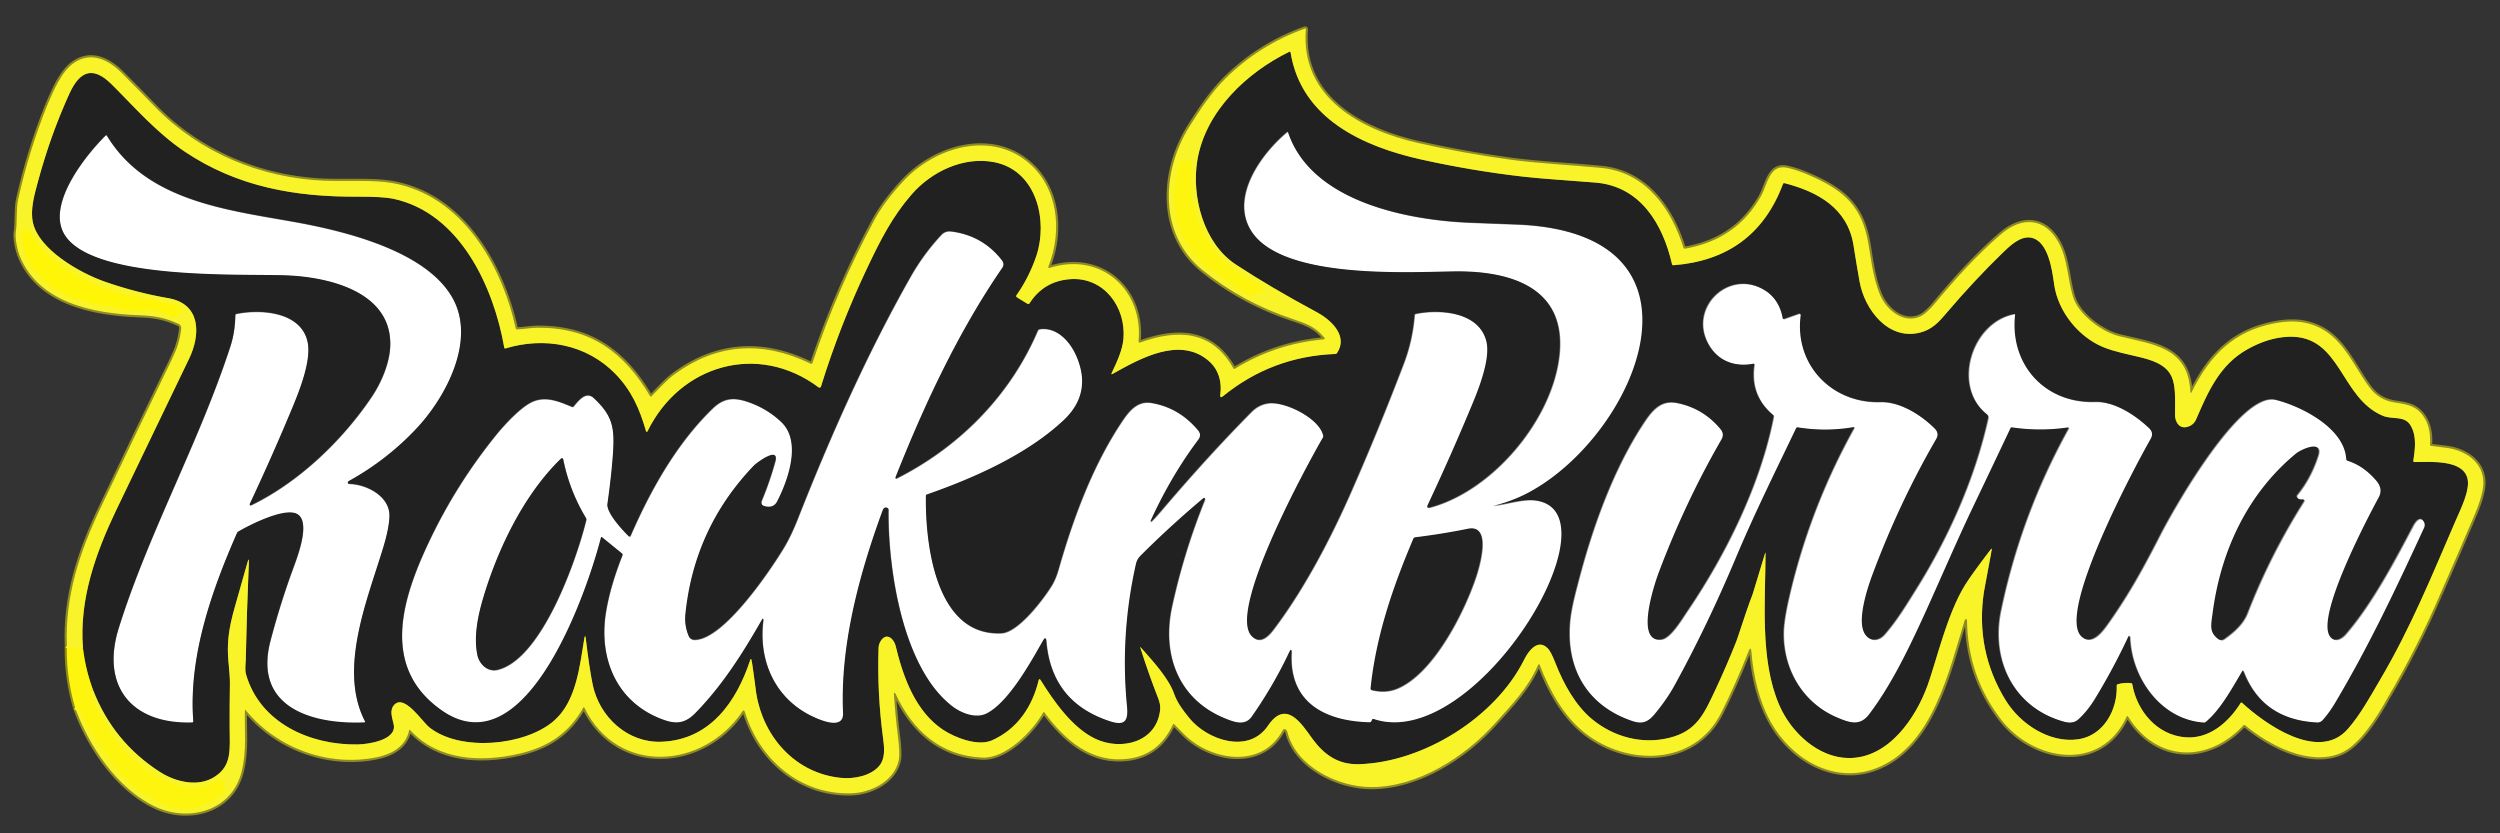 <?xml version="1.0" encoding="UTF-8" standalone="no"?>
<svg
   version="1.1"
   viewBox="0 0 1200 400"
   id="svg80"
   sodipodi:docname="Solo-Logo.svg"
   inkscape:version="1.2.2 (b0a8486541, 2022-12-01)"
   width="1200"
   height="400"
   xmlns:inkscape="http://www.inkscape.org/namespaces/inkscape"
   xmlns:sodipodi="http://sodipodi.sourceforge.net/DTD/sodipodi-0.dtd"
   xmlns="http://www.w3.org/2000/svg"
   xmlns:svg="http://www.w3.org/2000/svg">
  <rect x="0" y="0" width="1200" height="400" fill="#333333" stroke="none"/>
  <defs
     id="defs84" />
  <sodipodi:namedview
     id="namedview82"
     pagecolor="#ffffff"
     bordercolor="#cccccc"
     borderopacity="1"
     inkscape:showpageshadow="0"
     inkscape:pageopacity="1"
     inkscape:pagecheckerboard="0"
     inkscape:deskcolor="#d1d1d1"
     showgrid="false"
     inkscape:zoom="1.0476424"
     inkscape:cx="574.62355"
     inkscape:cy="230.99485"
     inkscape:window-width="1920"
     inkscape:window-height="1011"
     inkscape:window-x="0"
     inkscape:window-y="0"
     inkscape:window-maximized="1"
     inkscape:current-layer="svg80" />
  <g
     stroke-width="2"
     fill="none"
     stroke-linecap="butt"
     id="g48"
     style="display:inline"
     transform="matrix(1.039,0,0,1.039,-128.717,-482.644)">
    <path
       stroke="#8e8b26"
       vector-effect="non-scaling-stroke"
       d="m 132.5,581.46 c 8.3,22.83 34.15,27.91 55.6,28.7 7.41,0.27 11.96,1.16 18.13,3.91 q 1.58,0.7 1.38,2.43 c -0.62,5.2 -1.83,8.92 -4.29,13.99 q -16.61,34.24 -32.94,68.61 c -9.72,20.45 -16.47,40.83 -15.61,63.69"
       id="path4" />
    <path
       stroke="#908c18"
       vector-effect="non-scaling-stroke"
       d="m 154.77,762.79 q -0.28,14.47 3.77,28.46"
       id="path6" />
    <path
       stroke="#8e8b26"
       vector-effect="non-scaling-stroke"
       d="m 158.54,791.25 c 6.16,17.68 19.63,37.85 37.2,46.01 15.65,7.26 35.52,1.81 39.82,-16.5 2.41,-10.27 1.18,-18.45 1.47,-28.06 q 0.02,-0.5 0.33,-0.12 c 14.4,17.55 37.96,26.3 60.38,21.83 7.08,-1.42 13.54,-4.9 15.16,-12.49 q 0.1,-0.49 0.43,-0.13 c 12.96,14.11 32.71,14.97 50.14,10.99 13.61,-3.1 23.2,-9.46 29.9,-21.37 q 0.24,-0.44 0.46,0.01 c 15.33,31.55 55.06,28.41 72.96,1.86 q 0.79,-1.17 1.21,0.18 c 6.81,22.11 25.62,38.29 49.24,37.56 9.02,-0.28 19.97,-5.64 21.87,-15.44 q 0.6,-3.11 -0.42,-11.06 -1.24,-9.7 -1.85,-19.47 -0.04,-0.66 0.43,-0.39 0.22,0.13 0.36,0.42 c 7.87,16.98 20.86,28.64 40.16,29.44 10.85,0.44 23.08,-12.09 28.04,-20.85 a 0.33,0.32 41.3 0 1 0.54,-0.03 c 9.48,12.78 21.73,23.72 39.03,21.36 q 13.9,-1.9 20.37,-15.8 a 0.35,0.35 -55 0 1 0.56,-0.1 q 2.14,2.14 4.27,4.32 c 12.19,12.48 36.28,16.73 45.96,-1.67 a 0.76,0.64 -69.5 0 1 0.72,-0.41 c 0.71,0.12 1.15,0.54 1.34,1.3 3.99,16.26 23.77,25.48 38.67,25.51 21.67,0.04 43.33,-13.91 57.33,-29.52 7.54,-8.4 15.17,-16.21 19.76,-26.74 q 0.49,-1.12 0.92,0.03 c 4.48,11.73 11.14,23.67 20.86,31.29 19.23,15.09 50.36,15.46 62.85,-9.29 q 6.65,-13.2 12.6,-28.33 1.17,-2.96 1.42,0.21 c 0.85,10.84 3.49,22.63 9,32.44 9.55,16.98 29.21,28.78 48.83,21.11 25.9,-10.12 33.45,-45.07 40.7,-68.33 a 0.64,0.35 -80.5 0 1 0.32,-0.41 l 0.28,-0.07 a 0.64,0.35 85.5 0 1 0.44,0.67 q 0.41,25.86 15.79,45.77 c 14.66,18.99 45.84,24.74 57.92,-1.25 q 0.34,-0.74 0.77,-0.05 c 13.14,20.89 36.79,21.53 53.26,3.92 a 0.53,0.52 40.9 0 1 0.72,-0.04 c 10.99,9.15 29.56,19.04 44.12,12.93 8.72,-3.66 16.58,-16.26 21.86,-25.74"
       id="path8" />
    <path
       stroke="#8e8b26"
       vector-effect="non-scaling-stroke"
       d="m 1251.04,739.5 q 8.19,-18.59 16.13,-37.28 2.88,-6.77 3.74,-11.78 c 1.9,-11.06 -7.04,-17.86 -17,-19.03 q -3.39,-0.4 -6.92,-0.85 a 0.55,0.53 5.8 0 1 -0.47,-0.56 q 0.44,-7.61 -2.59,-12.43 c -3.37,-5.37 -7.29,-6.11 -13.44,-7.03 -5.29,-0.78 -9.08,-3.16 -12.08,-7.22 -8.4,-11.37 -13.29,-26.35 -29.71,-29.69 q -6.01,-1.22 -13.89,0.25 c -18.79,3.51 -29.89,14.64 -38.31,31.59 q -0.64,1.3 -0.71,-0.05 c -1.04,-20.62 -17.4,-21.73 -32.94,-25.58 -7.88,-1.96 -18.74,-9.9 -21.28,-18.24 -2.56,-8.41 -2.39,-17.21 -6.63,-24.99 -6.47,-11.87 -17.23,-11.9 -26.55,-3.93 -11.07,9.45 -22.16,21.76 -30.86,32.35 -1.3,1.58 -4.27,4.71 -6.53,5.72 -7.63,3.43 -15.35,-2.81 -18.37,-9.6 -3.86,-8.67 -4.68,-20.17 -6.14,-26.9 -3.47,-16.07 -12.84,-22.69 -26.82,-28.77 q -5.78,-2.52 -10.18,-3.44 c -8.19,-1.72 -9.01,7.64 -12,13.01 q -11.26,20.2 -35.15,24.38 a 0.65,0.64 76.3 0 1 -0.73,-0.45 c -5.62,-18.06 -17.4,-34.88 -37.93,-36.86 -14.12,-1.36 -29.29,-2.08 -42.36,-3.86 q -21.21,-2.9 -42.1,-7.62 C 752.9,524.69 724.6,509.82 727.16,478.06 a 0.32,0.32 -8.2 0 0 -0.43,-0.32 q -21.01,7.56 -36.66,23.02 c -6.37,6.29 -11.75,14.34 -16.65,22.16 -12.87,20.52 -14.53,49.77 6.02,66.39 q 18.37,14.85 41.56,22.56 c 6.73,2.23 10.63,3.75 14.66,8.57 q 0.67,0.8 -0.38,0.9 -22.11,2.01 -40.92,13.56 a 0.48,0.47 59.2 0 1 -0.67,-0.18 c -9.7,-17.37 -25.41,-18.32 -43.1,-11.94 a 0.55,0.55 -6.8 0 1 -0.73,-0.57 c 2.3,-23.64 -17.11,-41.38 -40.93,-33.95 q -1.07,0.33 -0.66,-0.7 c 6.62,-16.72 4.33,-37.26 -10.22,-48.67 -17.58,-13.8 -42.64,-5.99 -56.84,9.33 q -8.82,9.51 -13.44,18.08 -17.1,31.72 -28.55,65.91 a 0.59,0.59 -68 0 1 -0.82,0.35 q -33.7,-16.34 -62.78,4.8 c -3.8,2.76 -7.33,6.76 -10.78,10.29 a 0.38,0.38 -38.1 0 1 -0.6,-0.07 c -12.07,-20.44 -27.72,-31.88 -52.16,-31.63 -2.78,0.03 -6.19,0.64 -9.34,0.77 a 0.61,0.6 82.9 0 1 -0.6,-0.47 c -6.51,-29.42 -24.8,-61.54 -57.11,-67.17 -8.79,-1.53 -21.38,-0.67 -31.29,-1.07 -29.29,-1.18 -57.74,-12.95 -78.32,-34.2 Q 187.86,506 180.2,498.3 c -6.06,-6.1 -14.17,-10.2 -22.14,-4.71 -5.8,3.98 -9.36,12.7 -12.31,19.45"
       id="path12" />
    <path
       stroke="#908b1b"
       vector-effect="non-scaling-stroke"
       d="m 1251.04,739.5 q -10.52,24.37 -24,47.25"
       id="path14" />
    <path
       stroke="#fbf51c"
       vector-effect="non-scaling-stroke"
       d="m 158.54,791.25 c 2.83,1.19 2.89,3.92 3.94,5.73 4.49,7.74 7.52,11.73 11.02,17 4.56,6.87 9.46,12.17 16.33,16.72 10.82,7.18 19.98,10.57 31.71,4.03 q 3.76,-2.1 5.94,-4.6 a 1.49,1.37 -25.2 0 0 0.36,-0.88 q 0.1,-2.75 -1.88,-4.57 a 0.68,0.64 -39.5 0 0 -0.8,-0.05 c -8.62,5.65 -16.5,4.61 -25.64,0.26 -8.92,-4.26 -15.04,-9.85 -21.69,-17.92 -2.65,-3.22 -4.63,-7.21 -7.06,-10.83 q -1.43,-2.15 -2.53,-4.97 c -0.71,-1.8 -4.49,-7.22 -1.49,-8.21"
       id="path16" />
    <path
       stroke="#8d8b26"
       vector-effect="non-scaling-stroke"
       d="m 166.75,782.96 q 9.29,24.25 31.05,38.22 c 7.21,4.62 17.61,7.11 25.17,2.26 8.16,-5.23 7.06,-12.43 7.01,-23.1 q -0.05,-9.75 0.12,-19.49 0.06,-3.52 -0.58,-9.64 c -0.98,-9.35 0.03,-16.3 2.85,-26.25 q 2.94,-10.39 5.84,-20.57 0.77,-2.69 0.65,0.1 -0.97,22.41 -1.43,44.81 c -0.04,1.69 -0.49,4.62 0.1,6.7 6.41,22.5 29.63,32.88 51.73,32.45 4.64,-0.09 18.01,-1.98 16.51,-9.2 -0.67,-3.23 -2.13,-6.68 0.37,-9.21 4.7,-4.75 12.68,7.77 16.07,10.49 14.16,11.36 44.04,8.63 57.47,-2.9 10.57,-9.08 12.03,-25.6 14.22,-38.55 q 0.05,-0.3 0.16,-0.44 0.29,-0.35 0.37,0.28 1.74,14.7 3.31,22.08 c 3.14,14.78 16.08,26.79 31.72,26.21 22.33,-0.84 34.66,-18.29 41.09,-37.99 a 0.34,0.3 -75.7 0 1 0.34,-0.23 c 0.4,0.05 2.12,14.37 2.39,15.99 3.32,20.13 18.08,36.78 39.02,38.91 5.95,0.61 13.83,-0.81 17.81,-5.57 2.81,-3.37 2.35,-8.22 1.75,-12.77 -1.84,-13.8 -2.55,-27.34 -2.08,-41.69 q 0.06,-2.06 1.34,-3.7 c 2.69,-3.46 5.81,-0.3 6.57,2.88 3.44,14.38 9.21,30.29 21.94,38.68 5.41,3.57 15.97,7.73 22.5,4.85 11.8,-5.21 18.64,-15.62 21.56,-27.61 q 0.3,-1.25 0.99,-0.16 c 6.07,9.71 14.67,22.11 25.39,27.11 11.81,5.5 28.16,1.63 29.78,-13.43 q 0.26,-2.4 -0.87,-5.28 -4.53,-11.59 -8.3,-23.51 -0.15,-0.47 0.17,-0.1 c 5.19,5.85 12.86,14.08 15.45,21.44 1.44,4.1 4.01,7.51 6.99,11.19 8.18,10.15 27.37,16.86 36.36,3.6 8.45,-12.47 15.53,-0.86 20.6,6.07 5.44,7.44 11.96,11.95 21.51,11.68 29.57,-0.85 62.94,-21.5 76.31,-48.37 2.08,-4.17 6.36,-9.73 10.88,-5.12 q 1.46,1.49 3.58,6.92 c 3.66,9.36 9.19,19.41 16.77,25.7 9.97,8.28 23.19,11.88 35.87,8.68 12.67,-3.2 15.94,-10.94 21.63,-23.11 q 5.08,-10.88 9.46,-22"
       id="path18" />
    <path
       stroke="#f8f43e"
       vector-effect="non-scaling-stroke"
       d="m 926.26,760.27 q 3.91,-1.95 3.8,-6.52 a 1.54,1.48 62.9 0 1 0.27,-0.9 q 4.5,-6.26 3.27,-13.86"
       id="path20" />
    <path
       stroke="#8d8b26"
       vector-effect="non-scaling-stroke"
       d="m 933.6,738.99 5.77,-18.97 q 0.16,-0.54 0.16,0.03 c -0.05,22.2 -2.67,49.45 6.37,70.26 5.43,12.51 17.9,24.31 32.07,24.42 18.4,0.15 31.05,-18.58 36.5,-33.79 4.06,-11.33 8.95,-32.6 17.08,-45.88 q 3.11,-5.07 12.09,-16.78 a 0.56,0.27 -56.3 0 1 0.45,-0.26 c 0.11,0.03 -3.45,18.45 -3.7,20.19 q -3.95,26.92 10.05,49.78 c 6.74,11 20.3,19.97 33.49,18.08 11.72,-1.67 18.27,-13.53 17.84,-24.79 a 0.64,0.64 80.7 0 1 0.46,-0.64 q 2.91,-0.84 6.14,-0.52 a 0.67,0.66 -2.3 0 1 0.59,0.54 c 2.22,12.54 11.49,23.35 24.34,24.47 11.06,0.96 19.99,-6.7 25.74,-15.85 a 0.42,0.41 37.3 0 1 0.63,-0.08 c 10.57,9.77 35.31,27.42 48.76,12.23 5.78,-6.52 10.4,-14.99 15.08,-22.96 14.35,-24.39 24.06,-48.53 34.84,-73.39 2.39,-5.51 6.75,-14.16 5.48,-19.46 -2.13,-8.87 -16.84,-7.66 -24.58,-7.65 a 0.44,0.43 -87.1 0 1 -0.44,-0.49 c 0.68,-5.15 1.71,-10.94 -1.06,-16.05 -2.82,-5.21 -8.44,-2.9 -13.03,-4.82 -19.82,-8.3 -19.3,-37.36 -43.5,-36.51 q -9.27,0.32 -18.99,5.75 c -12.81,7.17 -18.14,19.37 -23.75,32.35 q -1.18,2.74 -4.06,3.53 c -3.74,1.03 -5.75,-2.26 -5.71,-5.74 0.14,-15.57 0.9,-22.32 -15.9,-26.38 -5.86,-1.42 -12.41,-2.67 -17.57,-4.85 -10.91,-4.61 -20.53,-16.04 -22.36,-28.81 -0.9,-6.28 -2.62,-20.3 -10.85,-21.65 -4.88,-0.8 -9.73,3.92 -12.82,6.91 q -13.2,12.8 -25.97,27.8 c -3.66,4.3 -6.67,7.69 -12.2,9.13 -14.88,3.89 -25.76,-10.77 -28.03,-23.4 q -1.5,-8.37 -2.81,-16.77 c -2.68,-17.23 -16.54,-24.89 -31.93,-28.83 a 0.55,0.55 17.1 0 0 -0.65,0.34 q -13.02,34.7 -50.66,37.58 a 0.59,0.59 80.8 0 1 -0.62,-0.45 c -4.21,-18.35 -14.45,-35.97 -35.27,-37.72 -12.08,-1.01 -24.37,-1.69 -34.32,-2.85 q -23.22,-2.71 -46.06,-7.78 c -27.03,-6 -55.65,-18.82 -60.59,-49.57 a 0.38,0.37 -17.6 0 0 -0.54,-0.27 c -19.72,9.65 -38.7,27.46 -42.51,50.07 -2.81,16.7 2.83,38.42 17.75,48.23 q 16.09,10.58 37.32,21.98 c 6.39,3.43 14.83,10.86 9.43,18.94 a 0.97,0.93 15.4 0 1 -0.78,0.42 q -29.22,1.11 -51.81,19.45 -1.58,1.29 -1.31,-0.73 c 0.79,-5.86 -0.76,-11.54 -5.36,-15.52 -13.32,-11.52 -31.8,-1.04 -44.31,5.96 q -0.94,0.52 -0.48,-0.45 c 2.34,-4.91 4.92,-10.41 5.39,-15.63 1.3,-14.62 -8.97,-28.8 -24.62,-27.64 q -12.19,0.9 -18.74,11.12 a 0.75,0.75 -57.6 0 1 -1.02,0.23 l -4.86,-3 a 0.63,0.63 34 0 1 -0.18,-0.9 c 3.92,-5.52 7.08,-11.91 9.16,-18.1 5.5,-16.38 0.23,-39.34 -19.14,-43.34 -14.14,-2.91 -29.14,4.14 -38.43,14.82 -8.8,10.14 -14.28,20.73 -20.72,34.36 q -12.54,26.52 -21.19,54.42 a 0.71,0.71 -62.9 0 1 -1.1,0.36 c -27.96,-20.9 -63.87,-10.42 -78.91,20.08 q -0.54,1.1 -0.88,-0.08 c -2.9,-10.11 -6.69,-18.63 -14.08,-26.21 -13.26,-13.61 -32.57,-17.28 -50.76,-11.76 a 0.45,0.44 -12.7 0 1 -0.57,-0.35 c -4.83,-27.84 -20.43,-62.28 -51.37,-68.81 q -4.74,-1 -16.67,-0.95 c -28.52,0.11 -55.12,-4.45 -79.52,-20.78 -12.95,-8.67 -23.03,-20.39 -33.77,-31.07 -9.11,-9.05 -15.02,-5.74 -19.62,4.37 q -8.65,18.97 -14.43,40.33 c -1.69,6.21 -3.74,13.3 -2.33,19.32 2.87,12.29 21.39,22.98 33.19,27.11 q 14.36,5.02 29.32,7.62 c 15.25,2.64 14.88,17 9.59,27.96 Q 194.45,665 177.77,699.79 c -9.53,19.89 -17.35,41.36 -15.56,64.21"
       id="path22" />
    <path
       stroke="#fbf51c"
       vector-effect="non-scaling-stroke"
       d="m 162.21,764 q -0.48,0.29 -0.73,-0.16 a 0.56,0.49 64 0 0 -0.63,-0.27 q -3.34,1.32 -6.08,-0.78"
       id="path24" />
    <path
       stroke="#908b1b"
       vector-effect="non-scaling-stroke"
       d="m 132.5,581.46 q -1.8,-6.43 -1.31,-9.72 c 0.76,-5.13 0.07,-10.63 1.15,-15.44 q 4.95,-22.15 13.41,-43.26"
       id="path26" />
    <path
       stroke="#8c8b39"
       vector-effect="non-scaling-stroke"
       d="m 933.6,738.99 -7.34,21.28"
       id="path28" />
    <path
       stroke="#8f8b17"
       vector-effect="non-scaling-stroke"
       d="M 166.75,782.96 Q 163.39,773.74 162.21,764"
       id="path30" />
    <path
       stroke="#fbf51c"
       vector-effect="non-scaling-stroke"
       d="m 684.93,580.48 c -7.83,-10.71 -12.5,-25.05 -10.32,-38.51 q 0.34,-2.13 -1.57,-3.11 -1.77,-0.91 -4.42,0.11 a 0.72,0.69 78.5 0 0 -0.43,0.69 c 0.15,3.26 -1,6.51 -1.34,8.79 q -3.9,26.08 17.84,41.89 c 5.21,3.79 9.59,6.08 13.84,9.54 q 2.08,1.69 4.53,0.84 l 3.91,-1.36 a 0.86,0.79 -6.4 0 0 0.56,-0.65 q 0.1,-0.75 -0.14,-1.45 a 1.41,1.07 10 0 0 -0.65,-0.7 c -7.59,-3.96 -16.73,-9.14 -21.81,-16.08"
       id="path32" />
    <path
       stroke="#fcf519"
       vector-effect="non-scaling-stroke"
       d="m 143.02,592.89 q 8.17,8.01 19.14,10.71 0.92,0.23 6.63,1.66 c 4.09,1.03 7.88,0.78 11.95,2.06 3.82,1.2 8.18,0.54 12.05,0.46 3.64,-0.08 6.26,1 9.25,2.71 q 1.94,1.11 4.63,-1.03 c 2.74,-2.17 0.73,-3.33 -1.39,-3.9 -11.26,-3.04 -22.71,-4 -33.64,-8.14 -11.39,-4.32 -27.73,-13.41 -33.14,-24.98 -0.83,-1.78 -2.58,-3.39 -4.24,-1.41 a 1.56,1.24 70.4 0 0 -0.31,0.9 c -0.11,8.7 3.03,15.03 9.07,20.96"
       id="path34" />
    <path
       stroke="#909090"
       vector-effect="non-scaling-stroke"
       d="m 656.46,704.76 q -1.64,1.72 -0.65,-0.44 9.24,-20.1 21.66,-36.68 1.66,-2.22 -0.12,-4.35 -8.81,-10.54 -21.62,-12.67 c -6.67,-1.11 -10.51,3.98 -14.02,9.3 -13.29,20.08 -22.23,44.4 -28.8,67.47 q -1.3,4.57 -3.26,7.75 c -3.81,6.15 -15.37,21.5 -23.17,21.87 -30.8,1.5 -35.18,-42.22 -34.86,-63.41 a 0.71,0.71 81.2 0 1 0.48,-0.66 c 21.64,-7.53 46.25,-18.44 63.12,-34.27 q 13.5,-12.67 5.75,-30.03 c -2.88,-6.46 -8.9,-13.15 -16.72,-12.08 a 1.28,1.26 7.3 0 0 -1,0.76 c -12.78,29.89 -36.11,53.44 -64.87,68.05 q -1.18,0.6 -0.69,-0.63 c 13.07,-33 28.98,-67.1 49.16,-96.39 q 1.26,-1.82 -0.09,-3.58 -8.9,-11.52 -23.53,-13.38 -2.7,-0.34 -4.56,1.65 -8.19,8.78 -14.15,19.3 c -20.19,35.64 -37.08,73.68 -52.08,111.76 q -3.08,7.82 -6.35,13.28 c -6.38,10.62 -27.96,42.58 -41.3,42.67 q -2.01,0.01 -2.78,-1.83 -2.01,-4.77 -1.49,-9.98 4.05,-39.87 31.6,-68.62 c 1.27,-1.33 11.93,-9.24 9.89,-1.92 q -2.56,9.24 -6.15,17.86 -0.95,2.28 1.46,2.83 c 2.52,0.58 4.43,0.06 5.68,-2.4 5.11,-10.04 11.23,-27.57 1.81,-36.54 q -6.6,-6.27 -15.44,-9.29 c -6.79,-2.31 -11.31,-1.79 -16.37,3.12 -16.63,16.11 -28.67,37.69 -37.8,58.68 a 0.58,0.58 -56.4 0 1 -0.93,0.19 c -2.8,-2.74 -10.34,-10.82 -9.77,-14.89 q 1.86,-13.07 2.57,-23.44 c 0.81,-11.86 -0.26,-17.41 -8.94,-25.48 -3.72,-3.46 -7.25,1.56 -9.29,3.9 a 0.69,0.68 31.5 0 1 -0.78,0.18 c -5.81,-2.4 -11.99,-5.16 -18.31,-2.3 -5.23,2.36 -12.62,10.25 -16.87,15.51 q -18.41,22.81 -30.87,49.18 c -12.31,26.03 -22.68,58.04 6.13,78 39.4,27.29 67.54,-56.94 73.36,-79.95 a 0.32,0.32 26.3 0 1 0.51,-0.17 l 9.2,7.5 a 0.69,0.68 30.6 0 1 0.21,0.78 q -5.62,14.19 -7.59,26.1 c -3.64,21.91 5.14,42.51 27.02,50.11 6.05,2.1 10.02,1.1 14.31,-3.29 12.56,-12.86 21.85,-27.63 30.49,-42.72 q 1.06,-1.85 0.8,0.31 c -2.22,18.41 5.53,35.47 22.07,43.66 3.72,1.84 15.21,7.03 14.84,-1.24 -1.41,-31.37 7.51,-64.23 18.23,-93.46 0.41,-1.11 1.09,-1.89 2.3,-1.24 a 0.9,0.79 -77.2 0 1 0.42,0.78 c -0.3,26.92 6.32,73.08 29.58,90.87 4.13,3.16 10.9,5.8 15.9,3.21 10.12,-5.24 20.21,-23.53 25.97,-33.65 q 1.27,-2.23 1.48,0.32 2.35,28.19 29.49,37.02 c 6.8,2.21 8.46,-0.24 7.82,-6.82 q -3.25,-33.29 4.14,-65.96 0.48,-2.11 2.01,-3.64 13.51,-13.54 28.89,-26.48 c 0.96,-0.82 1.07,0.09 0.83,0.68 q -9.66,23.94 -15.13,49.13 c -4.88,22.48 3.11,43.13 24.72,51.82 4.59,1.84 9.18,3.37 12.22,-0.99 q 10.03,-14.36 17.16,-29.51 1.26,-2.67 1.11,0.27 c -1.13,23.2 16.06,31.49 36.2,31.95 a 0.81,0.74 -74.9 0 0 0.7,-0.45 l 0.38,-0.8 a 0.61,0.56 22.6 0 1 0.72,-0.26 c 47.17,15.88 114.61,-95.98 74.52,-101.05 -5.45,-0.69 -12.82,1.63 -18.95,2.55 q -0.48,0.07 -0.01,-0.05 8.64,-2.14 16,-6.08 c 50.27,-26.91 89.99,-120.35 -5.88,-123.88 q -10.59,-0.39 -21.17,-0.81 c -28.8,-1.15 -73.36,-9.63 -84.06,-41.69 a 0.34,0.34 60.9 0 0 -0.54,-0.16 c -12.18,10.16 -26.41,30.16 -16.52,45.7 14.11,22.17 70.95,19.06 93.42,18.68 23.66,-0.39 51.11,5.8 49.1,36.39 -1.99,30.37 -30.3,64.72 -59.93,72.65 q -1.78,0.47 -1,-1.19 11.01,-23.44 20.85,-47.18 c 3.08,-7.43 8.17,-20.74 6.21,-28.42 -3.5,-13.78 -21.81,-14.91 -32.69,-12.67 a 0.68,0.65 86.7 0 0 -0.52,0.61 q -0.88,11.56 -5.03,22.44 -11.34,29.75 -24.15,58.91 c -9.4,21.4 -21.66,44.98 -35.92,63.81 -2.58,3.41 -6.35,7.04 -10.16,3.02 -11.1,-11.71 25.44,-78.6 32.95,-91.59 a 1.33,1.19 -38.8 0 0 0.15,-0.92 c -1.82,-8.2 -18.02,-16.06 -25.55,-14.93 q -4.38,0.66 -7.61,3.94 -19.81,20 -40.94,44.82 -2.54,2.99 -4.61,5.17"
       id="path36" />
    <path
       stroke="#909090"
       vector-effect="non-scaling-stroke"
       d="m 240.38,697.66 q -1.66,0.82 -0.88,-0.86 10.29,-21.9 19.57,-44.23 c 3.39,-8.17 8.63,-21.62 6.96,-29.88 -2.91,-14.4 -21.99,-15.46 -32.96,-13.19 a 0.64,0.63 -5.9 0 0 -0.5,0.6 q -0.09,7.66 -2.28,14.41 c -14.44,44.35 -37.58,85.56 -51.53,129.96 -8.52,27.11 6.08,44.73 33.96,43.79 a 0.48,0.47 87.1 0 0 0.46,-0.52 c -2.3,-30.1 8.65,-60.69 20.18,-86.97 a 1.58,1.53 87.9 0 1 0.65,-0.72 c 5.6,-3.26 19.63,-10.25 26,-8.54 8.06,2.15 1.61,19.23 -0.51,24.99 q -6.18,16.77 -10.7,34.06 c -8.09,31.02 19.7,38.72 43.46,37.68 a 0.32,0.32 -15.4 0 0 0.27,-0.47 c -12.57,-24.17 1.24,-56.56 8.45,-80.53 1.46,-4.85 2.67,-9.85 2.81,-14.24 0.29,-9.3 -10.68,-14.83 -18.51,-14.98 -1.05,-0.02 -0.82,-0.98 -0.24,-1.3 q 17.71,-9.8 31.38,-24.41 c 13.56,-14.5 27.32,-40.54 16.65,-59.93 -12.28,-22.32 -50.85,-31.37 -73.84,-35.48 -30.88,-5.53 -67.84,-9.73 -85.96,-39.74 a 0.4,0.39 51.5 0 0 -0.62,-0.08 c -9.16,9.09 -25.7,29.91 -20.01,43.74 9.72,23.64 83.14,20.06 103.86,20.92 19.11,0.79 48.09,7.41 47.65,32.1 -0.15,7.96 -3.95,17.1 -8.47,23.84 -13.42,20 -33.4,39.23 -55.3,49.98"
       id="path38" />
    <path
       stroke="#909090"
       vector-effect="non-scaling-stroke"
       d="m 1160.24,774.53 q 8.64,22.47 34.08,23.76 a 3.29,3.26 -67.6 0 0 2.62,-1.11 q 3.03,-3.42 5.65,-7.81 c 15.54,-26.05 28.43,-53.37 41.19,-81.04 a 3.04,3 42.3 0 0 -0.15,-2.8 c -1.76,-2.96 -3.94,-0.21 -4.92,1.63 -8.17,15.42 -18.77,35.86 -31.25,50.3 -1.86,2.15 -5.05,3.91 -7.11,1.17 -6.78,-8.97 16.91,-54.06 22.46,-64.33 q 2.11,-3.91 -1.14,-7.73 -5.9,-6.93 -13.37,-9.27 a 0.73,0.73 7 0 1 -0.51,-0.65 c -0.74,-14.4 -20.94,-24.57 -32.73,-27.49 -16.5,-4.09 -47.28,50.62 -53.39,62.58 -8.28,16.23 -15.35,28.79 -24.67,41.74 -2.2,3.06 -6.9,9.05 -11.37,5.21 -12.11,-10.42 25.01,-79.49 31.8,-91.38 q 1.6,-2.79 -0.73,-5.01 c -6.48,-6.15 -16.1,-12.45 -25.11,-12.17 -23.21,0.74 -39.31,-17.34 -36.77,-40.15 a 0.38,0.37 -1.8 0 0 -0.44,-0.41 c -19.76,3.62 -29.1,33.29 -12.7,46.3 a 1.74,1.74 -64.5 0 1 0.62,1.75 c -6.11,27.71 -18.35,55.11 -33.37,79.09 -5.51,8.81 -8.89,14.37 -14.41,20.79 -3.31,3.85 -8.04,3.16 -9.79,-1.52 -2.36,-6.32 1.59,-19 4.15,-25.89 q 12.36,-33.2 29.45,-62.68 1.56,-2.69 -0.63,-4.9 c -6.31,-6.32 -16.09,-12.55 -25.26,-12.29 -22.43,0.63 -39.69,-17.29 -36.67,-40.03 a 0.7,0.7 -6 0 0 -0.93,-0.75 l -6.83,2.41 a 0.43,0.42 75 0 1 -0.56,-0.33 q -1.9,-10.25 -10.77,-14.25 c -15.32,-6.89 -31.19,8.77 -24.62,24.12 3.89,9.07 12.2,13.01 21.82,11.15 a 0.35,0.35 88.9 0 1 0.41,0.4 q -2.13,14.19 8.62,23.22 a 0.86,0.84 25.1 0 1 0.3,0.81 c -6.08,31.17 -21.98,63.42 -39.7,89.56 -2.92,4.31 -7.91,12.75 -12.13,13.35 -12.38,1.77 -3.05,-25.92 -1.22,-30.78 q 12.24,-32.52 28.99,-61.53 1.46,-2.54 -0.41,-4.8 -8.09,-9.78 -20.36,-12.17 c -7.66,-1.5 -11.74,4.01 -15.51,9.76 -13.84,21.1 -23.25,47.53 -29.64,71.83 -2.63,10.04 -4.42,16.75 -4.34,25.31 0.18,19.3 10.4,33.79 29.04,40.11 4.65,1.58 7.33,0.52 10.47,-3.29 q 5.56,-6.72 9.07,-13.12 15.19,-27.63 28.44,-59.19 c 8.5,-20.21 18.29,-39.93 27.76,-59.71 a 0.66,0.65 17.2 0 1 0.7,-0.36 q 12.93,2.1 25.78,-0.09 0.49,-0.08 0.25,0.35 -20.69,37.16 -30.15,78.52 -2.41,10.51 -2.45,16.31 c -0.11,16.93 9.02,32.28 24.81,38.96 5.8,2.46 10.54,4.07 14.71,-1.41 9.76,-12.79 17.59,-28.87 23.86,-42.4 7.29,-15.73 15.86,-35.99 24.33,-53.73 q 8.62,-18.02 17.17,-36.11 a 0.67,0.67 -73.4 0 1 0.7,-0.38 q 12.96,1.9 25.82,0.03 0.49,-0.07 0.26,0.36 -22.05,39.71 -31.31,84.24 c -4.75,22.82 5.85,44.66 28.84,51.22 2.65,0.76 5.1,0.84 7.08,-0.98 q 4.24,-3.9 7.6,-9.4 8.37,-13.72 15.22,-28.29 0.87,-1.86 0.96,0.19 c 0.82,18.4 14.2,37.63 34.14,39 a 1.27,1.25 27.1 0 0 0.9,-0.28 c 6.64,-5.49 11.91,-15.07 16.92,-23.56 q 0.25,-0.42 0.43,0.04"
       id="path40" />
    <path
       stroke="#909090"
       vector-effect="non-scaling-stroke"
       d="m 344.38,766.96 c 0.85,4.29 4.74,8.07 9.32,6.96 20.48,-4.94 36.55,-50.93 41,-69.2 a 1.24,1.18 -54.4 0 0 -0.13,-0.91 q -7.54,-12.5 -10.48,-26.86 -0.27,-1.34 -1.25,-0.38 c -16.85,16.42 -28.73,41.01 -35.47,63.27 -2.57,8.49 -4.74,18.27 -2.99,27.12"
       id="path42"
       style="display:inline" />
    <path
       stroke="#909090"
       vector-effect="non-scaling-stroke"
       d="m 757.5,783.26 q 6.55,1.62 12.08,-0.77 c 16.52,-7.12 30.41,-34.73 35.91,-50.78 1.61,-4.68 7.91,-25.22 -3.42,-22.92 q -12.11,2.45 -24.39,3.95 a 1.06,1.06 -81.9 0 0 -0.86,0.65 c -9.43,22.21 -17.29,45.01 -19.77,69.24 a 0.59,0.59 9.6 0 0 0.45,0.63"
       id="path44"
       style="display:inline" />
    <path
       stroke="#909090"
       vector-effect="non-scaling-stroke"
       d="m 1148.45,759.57 q 1.48,1.15 3,0.06 c 4.28,-3.08 8.61,-6.76 10.61,-11.89 q 10.56,-27.12 25.98,-51.45 0.73,-1.15 -0.63,-1.05 -1.96,0.14 -2.54,-1.24 a 0.94,0.75 -39.7 0 1 0.18,-0.87 q 6.39,-7.87 9.67,-18.13 c 2.46,-7.67 -7.93,-2.78 -10.14,-0.95 -22.54,18.61 -34.82,45.22 -38.53,73.88 -0.7,5.35 -1.6,8.52 2.4,11.64"
       id="path46"
       style="display:inline" />
  </g>
  <path
     fill="#ffffff"
     d="m 553.58,249.854 q 2.151,-2.266 4.791,-5.373 21.962,-25.797 42.551,-46.584 3.357,-3.409 7.91,-4.095 c 7.826,-1.174 24.664,6.995 26.556,15.518 a 1.237,1.382 51.2 0 1 -0.156,0.956 c -7.806,13.501 -45.784,83.024 -34.247,95.195 3.96,4.178 7.878,0.405 10.56,-3.139 14.821,-19.571 27.564,-44.079 37.334,-66.321 q 13.314,-30.308 25.101,-61.229 4.313,-11.308 5.228,-23.323 a 0.707,0.676 86.7 0 1 0.54,-0.634 c 11.308,-2.328 30.339,-1.154 33.977,13.169 2.037,7.982 -3.253,21.816 -6.454,29.539 q -10.227,24.674 -21.671,49.037 -0.811,1.725 1.039,1.237 c 30.796,-8.242 60.22,-43.944 62.289,-75.509 2.089,-31.794 -26.441,-38.228 -51.032,-37.822 -23.354,0.395 -82.431,3.627 -97.097,-19.415 -10.279,-16.152 4.511,-36.939 17.17,-47.499 a 0.353,0.353 0 0 1 0.561,0.166 c 11.121,33.322 57.435,42.136 87.368,43.331 q 10.996,0.437 22.003,0.842 c 99.643,3.669 58.36,100.787 6.111,128.756 q -7.65,4.095 -16.63,6.319 -0.488,0.125 0.01,0.052 c 6.371,-0.956 14.031,-3.368 19.696,-2.65 41.668,5.27 -28.426,121.532 -77.453,105.027 a 0.634,0.582 22.6 0 0 -0.748,0.27 l -0.395,0.831 a 0.769,0.842 15.1 0 1 -0.728,0.468 c -20.933,-0.478 -38.799,-9.094 -37.625,-33.208 q 0.156,-3.056 -1.154,-0.281 -7.411,15.746 -17.835,30.671 c -3.16,4.532 -7.93,2.941 -12.701,1.029 -22.461,-9.032 -30.765,-30.495 -25.693,-53.86 q 5.685,-26.181 15.725,-51.064 c 0.249,-0.613 0.135,-1.559 -0.863,-0.707 q -15.985,13.449 -30.027,27.522 -1.59,1.59 -2.089,3.783 -7.681,33.956 -4.303,68.556 c 0.665,6.839 -1.06,9.385 -8.128,7.088 q -28.208,-9.178 -30.651,-38.477 -0.218,-2.65 -1.538,-0.333 c -5.987,10.518 -16.474,29.528 -26.992,34.974 -5.197,2.692 -12.233,-0.052 -16.526,-3.336 -24.175,-18.49 -31.056,-66.467 -30.744,-94.446 a 0.821,0.935 12.8 0 0 -0.437,-0.811 c -1.258,-0.676 -1.964,0.135 -2.391,1.289 -11.142,30.38 -20.413,64.534 -18.948,97.138 0.385,8.595 -11.558,3.201 -15.424,1.289 -17.191,-8.512 -25.246,-26.244 -22.939,-45.378 q 0.27,-2.245 -0.831,-0.322 c -8.98,15.684 -18.636,31.035 -31.69,44.401 -4.459,4.563 -8.585,5.602 -14.873,3.42 -22.741,-7.899 -31.867,-29.31 -28.083,-52.082 q 2.048,-12.379 7.889,-27.127 a 0.717,0.707 30.6 0 0 -0.218,-0.811 l -9.562,-7.795 a 0.333,0.333 0 0 0 -0.53,0.177 c -6.049,23.916 -35.297,111.461 -76.247,83.097 -29.944,-20.746 -19.166,-54.015 -6.371,-81.07 q 12.95,-27.408 32.085,-51.116 c 4.417,-5.467 12.098,-13.668 17.534,-16.12 6.569,-2.973 12.992,-0.104 19.031,2.391 a 0.717,0.707 31.5 0 0 0.811,-0.187 c 2.12,-2.432 5.789,-7.65 9.656,-4.054 9.022,8.388 10.134,14.156 9.292,26.483 q -0.738,10.778 -2.671,24.363 c -0.592,4.23 7.244,12.628 10.155,15.476 a 0.603,0.603 0 0 0 0.967,-0.197 c 9.489,-21.816 22.003,-44.245 39.288,-60.99 5.259,-5.103 9.957,-5.644 17.014,-3.243 q 9.188,3.139 16.048,9.656 c 9.791,9.323 3.43,27.543 -1.881,37.978 -1.299,2.557 -3.284,3.097 -5.904,2.494 q -2.505,-0.572 -1.517,-2.941 3.731,-8.959 6.392,-18.563 c 2.12,-7.608 -8.959,0.613 -10.279,1.996 q -28.634,29.882 -32.844,71.321 -0.54,5.415 1.549,10.373 0.8,1.912 2.889,1.902 c 13.865,-0.094 36.294,-33.311 42.925,-44.349 q 3.399,-5.675 6.6,-13.803 c 15.59,-39.579 33.145,-79.116 54.13,-116.159 q 6.195,-10.934 14.707,-20.06 1.933,-2.068 4.739,-1.715 15.206,1.933 24.456,13.907 1.403,1.829 0.093,3.721 c -20.974,30.443 -37.51,65.885 -51.095,100.184 q -0.509,1.278 0.717,0.655 c 29.892,-15.185 54.14,-39.662 67.423,-70.728 a 1.33,1.31 7.3 0 1 1.039,-0.79 c 8.128,-1.112 14.385,5.841 17.378,12.555 q 8.055,18.043 -5.976,31.212 c -17.534,16.453 -43.113,27.792 -65.604,35.619 a 0.738,0.738 0 0 0 -0.499,0.686 c -0.333,22.024 4.22,67.465 36.232,65.906 8.107,-0.385 20.122,-16.339 24.082,-22.731 q 2.037,-3.305 3.388,-8.055 c 6.829,-23.978 16.12,-49.255 29.934,-70.126 3.648,-5.529 7.639,-10.82 14.572,-9.666 q 13.314,2.214 22.471,13.169 1.85,2.214 0.125,4.521 -12.909,17.233 -22.512,38.124 -1.029,2.245 0.676,0.457 z M 229.218,314.503 c 0.883,4.459 4.927,8.388 9.687,7.234 21.286,-5.134 37.989,-52.934 42.614,-71.924 a 1.226,1.289 35.6 0 0 -0.135,-0.946 q -7.837,-12.992 -10.892,-27.917 -0.281,-1.393 -1.299,-0.395 c -17.513,17.066 -29.861,42.624 -36.866,65.76 -2.671,8.824 -4.927,18.989 -3.108,28.187 z m 429.38,16.942 q 6.808,1.684 12.555,-0.8 c 17.17,-7.4 31.607,-36.097 37.323,-52.779 1.673,-4.864 8.221,-26.213 -3.555,-23.822 q -12.587,2.546 -25.35,4.105 a 1.102,1.102 0 0 0 -0.894,0.676 c -9.801,23.084 -17.97,46.782 -20.548,71.965 a 0.613,0.613 0 0 0 0.468,0.655 z"
     id="path58"
     style="display:inline;stroke-width:1.039" />
  <path
     fill="#ffffff"
     d="m 121.124,242.475 c 22.762,-11.173 43.528,-31.16 57.477,-51.947 4.698,-7.005 8.647,-16.505 8.803,-24.778 0.457,-25.662 -29.663,-32.542 -49.525,-33.363 C 116.343,131.492 40.034,135.213 29.931,110.643 24.017,96.269 41.208,74.629 50.729,65.181 a 0.416,0.405 51.5 0 1 0.644,0.083 c 18.833,31.191 57.248,35.556 89.343,41.304 23.895,4.272 63.983,13.678 76.746,36.876 11.09,20.153 -3.212,47.218 -17.305,62.289 q -14.208,15.185 -32.615,25.371 c -0.603,0.333 -0.842,1.33 0.249,1.351 8.138,0.156 19.54,5.904 19.239,15.57 -0.146,4.563 -1.403,9.76 -2.921,14.8 -7.494,24.913 -21.847,58.578 -8.783,83.7 a 0.333,0.333 0 0 1 -0.281,0.488 c -24.695,1.081 -53.579,-6.922 -45.17,-39.163 q 4.698,-17.971 11.121,-35.401 c 2.203,-5.987 8.907,-23.739 0.53,-25.974 -6.621,-1.777 -21.203,5.488 -27.023,8.876 a 1.642,1.59 87.9 0 0 -0.676,0.748 c -11.984,27.314 -23.365,59.108 -20.974,90.393 a 0.499,0.488 87.1 0 1 -0.478,0.54 c -28.977,0.977 -44.152,-17.337 -35.297,-45.514 14.499,-46.148 38.55,-88.979 53.558,-135.075 q 2.276,-7.016 2.37,-14.977 a 0.655,0.665 84.1 0 1 0.52,-0.624 c 11.402,-2.359 31.233,-1.258 34.257,13.709 1.736,8.585 -3.711,22.564 -7.234,31.056 q -9.645,23.209 -20.34,45.971 -0.811,1.746 0.915,0.894 z"
     id="path60"
     style="stroke-width:1.039" />
  <path
     fill="#fdf50d"
     d="m 583.171,120.683 c 5.28,7.213 14.78,12.597 22.668,16.713 a 1.465,1.112 10 0 1 0.676,0.728 q 0.249,0.728 0.146,1.507 a 0.821,0.894 83.6 0 1 -0.582,0.676 l -4.064,1.414 q -2.546,0.883 -4.708,-0.873 c -4.417,-3.596 -8.97,-5.976 -14.385,-9.915 Q 560.326,114.499 564.379,87.392 c 0.353,-2.37 1.549,-5.748 1.393,-9.136 A 0.748,0.717 78.5 0 1 566.219,77.539 q 2.754,-1.06 4.594,-0.114 1.985,1.019 1.632,3.232 c -2.266,13.99 2.588,28.894 10.726,40.026 z"
     id="path62"
     style="stroke-width:1.039" />
  <path
     fill="#fef507"
     d="m 19.932,133.582 c -6.278,-6.163 -9.541,-12.743 -9.427,-21.785 a 1.621,1.289 70.4 0 1 0.322,-0.935 c 1.725,-2.058 3.544,-0.385 4.407,1.465 5.623,12.025 22.606,21.473 34.444,25.963 11.36,4.303 23.261,5.301 34.964,8.46 2.203,0.592 4.293,1.798 1.445,4.053 q -2.796,2.224 -4.812,1.071 c -3.108,-1.777 -5.831,-2.9 -9.614,-2.817 -4.022,0.083 -8.554,0.769 -12.524,-0.478 -4.23,-1.33 -8.169,-1.071 -12.42,-2.141 q -5.935,-1.486 -6.891,-1.725 -11.402,-2.806 -19.893,-11.132 z"
     id="path64"
     style="stroke-width:1.039" />
  <path
     fill="#ffffff"
     d="m 1076.741,322.329 c -5.207,8.824 -10.684,18.781 -17.586,24.487 a 1.32,1.299 27.1 0 1 -0.935,0.291 c -20.725,-1.424 -34.632,-21.411 -35.484,-40.535 q -0.094,-2.131 -0.998,-0.197 -7.12,15.143 -15.819,29.403 -3.492,5.716 -7.899,9.77 c -2.058,1.892 -4.604,1.808 -7.359,1.019 -23.895,-6.818 -34.912,-29.518 -29.975,-53.236 q 9.624,-46.283 32.542,-87.556 0.239,-0.447 -0.27,-0.374 -13.366,1.944 -26.836,-0.031 a 0.696,0.696 0 0 0 -0.728,0.395 q -8.887,18.802 -17.846,37.531 c -8.803,18.438 -17.711,39.496 -25.288,55.845 -6.517,14.063 -14.655,30.775 -24.799,44.069 -4.334,5.696 -9.261,4.022 -15.289,1.466 -16.411,-6.943 -25.901,-22.897 -25.786,-40.493 q 0.042,-6.028 2.546,-16.952 9.832,-42.988 31.337,-81.61 0.249,-0.447 -0.26,-0.364 -13.356,2.276 -26.795,0.094 a 0.686,0.676 17.2 0 0 -0.728,0.374 c -9.843,20.559 -20.018,41.055 -28.853,62.06 q -13.771,32.802 -29.559,61.52 -3.648,6.652 -9.427,13.636 c -3.264,3.96 -6.049,5.062 -10.882,3.42 -19.374,-6.569 -29.996,-21.629 -30.183,-41.689 -0.083,-8.897 1.777,-15.871 4.511,-26.306 6.641,-25.256 16.422,-52.727 30.807,-74.657 3.918,-5.976 8.159,-11.703 16.12,-10.144 q 12.753,2.484 21.161,12.649 1.944,2.349 0.426,4.989 -17.409,30.152 -30.131,63.952 c -1.902,5.051 -11.599,33.831 1.268,31.991 4.386,-0.624 9.572,-9.396 12.607,-13.875 18.417,-27.169 34.943,-60.688 41.263,-93.085 a 0.894,0.873 25.1 0 0 -0.312,-0.842 q -11.173,-9.385 -8.959,-24.134 a 0.364,0.364 0 0 0 -0.426,-0.416 c -9.999,1.933 -18.636,-2.162 -22.679,-11.589 -6.829,-15.954 9.666,-32.23 25.589,-25.069 q 9.219,4.157 11.194,14.811 a 0.447,0.437 75 0 0 0.582,0.343 l 7.099,-2.505 a 0.728,0.728 0 0 1 0.967,0.78 c -3.139,23.635 14.8,42.26 38.113,41.606 9.531,-0.27 19.696,6.205 26.254,12.774 q 2.276,2.297 0.655,5.093 -17.763,30.64 -30.609,65.147 c -2.661,7.161 -6.766,20.34 -4.313,26.909 1.819,4.864 6.735,5.581 10.175,1.58 5.737,-6.673 9.25,-12.452 14.977,-21.608 15.611,-24.924 28.333,-53.402 34.683,-82.203 a 1.808,1.808 0 0 0 -0.644,-1.819 c -17.045,-13.522 -7.338,-44.36 13.2,-48.122 a 0.385,0.395 88.2 0 1 0.457,0.426 c -2.64,23.708 14.094,42.499 38.217,41.73 9.365,-0.291 19.363,6.257 26.099,12.649 q 2.421,2.307 0.759,5.207 c -7.057,12.358 -45.638,84.146 -33.052,94.977 4.646,3.991 9.531,-2.235 11.818,-5.415 9.687,-13.46 17.035,-26.514 25.641,-43.383 6.351,-12.431 38.342,-69.294 55.491,-65.043 12.254,3.035 33.249,13.605 34.018,28.572 a 0.759,0.759 0 0 0 0.53,0.676 q 7.764,2.432 13.896,9.635 3.378,3.97 1.185,8.034 c -5.768,10.674 -30.391,57.539 -23.344,66.862 2.141,2.848 5.457,1.019 7.39,-1.216 12.971,-15.008 23.988,-36.253 32.48,-52.28 1.018,-1.912 3.284,-4.771 5.114,-1.694 a 3.16,3.118 42.3 0 1 0.156,2.91 c -13.262,28.759 -26.66,57.154 -42.811,84.23 q -2.723,4.563 -5.872,8.117 a 3.388,3.419 22.4 0 1 -2.723,1.154 q -26.441,-1.341 -35.421,-24.695 -0.187,-0.478 -0.447,-0.042 z m -11.807,-15.507 q 1.538,1.195 3.118,0.062 c 4.448,-3.201 8.949,-7.026 11.028,-12.358 q 10.976,-28.187 27.002,-53.475 0.759,-1.195 -0.655,-1.091 -2.037,0.146 -2.64,-1.289 a 0.78,0.977 50.3 0 1 0.187,-0.904 q 6.642,-8.18 10.051,-18.844 c 2.557,-7.972 -8.242,-2.889 -10.539,-0.987 -23.427,19.342 -36.191,47 -40.046,76.788 -0.728,5.561 -1.663,8.855 2.494,12.098 z"
     id="path66"
     style="display:inline;stroke-width:1.039" />
  <g
     id="g519"
     style="display:inline"
     transform="matrix(1.039,0,0,1.039,-128.717,-482.644)">
    <path
       fill="#212121"
       d="m 933.6,738.99 -7.34,21.28 q -4.38,11.12 -9.46,22 c -5.69,12.17 -8.96,19.91 -21.63,23.11 -12.68,3.2 -25.9,-0.4 -35.87,-8.68 -7.58,-6.29 -13.11,-16.34 -16.77,-25.7 q -2.12,-5.43 -3.58,-6.92 c -4.52,-4.61 -8.8,0.95 -10.88,5.12 -13.37,26.87 -46.74,47.52 -76.31,48.37 -9.55,0.27 -16.07,-4.24 -21.51,-11.68 -5.07,-6.93 -12.15,-18.54 -20.6,-6.07 -8.99,13.26 -28.18,6.55 -36.36,-3.6 -2.98,-3.68 -5.55,-7.09 -6.99,-11.19 -2.59,-7.36 -10.26,-15.59 -15.45,-21.44 q -0.32,-0.37 -0.17,0.1 3.77,11.92 8.3,23.51 1.13,2.88 0.87,5.28 c -1.62,15.06 -17.97,18.93 -29.78,13.43 -10.72,-5 -19.32,-17.4 -25.39,-27.11 q -0.69,-1.09 -0.99,0.16 c -2.92,11.99 -9.76,22.4 -21.56,27.61 -6.53,2.88 -17.09,-1.28 -22.5,-4.85 -12.73,-8.39 -18.5,-24.3 -21.94,-38.68 -0.76,-3.18 -3.88,-6.34 -6.57,-2.88 q -1.28,1.64 -1.34,3.7 c -0.47,14.35 0.24,27.89 2.08,41.69 0.6,4.55 1.06,9.4 -1.75,12.77 -3.98,4.76 -11.86,6.18 -17.81,5.57 -20.94,-2.13 -35.7,-18.78 -39.02,-38.91 -0.27,-1.62 -1.99,-15.94 -2.39,-15.99 a 0.34,0.3 -75.7 0 0 -0.34,0.23 c -6.43,19.7 -18.76,37.15 -41.09,37.99 -15.64,0.58 -28.58,-11.43 -31.72,-26.21 q -1.57,-7.38 -3.31,-22.08 -0.08,-0.63 -0.37,-0.28 -0.11,0.14 -0.16,0.44 c -2.19,12.95 -3.65,29.47 -14.22,38.55 -13.43,11.53 -43.31,14.26 -57.47,2.9 -3.39,-2.72 -11.37,-15.24 -16.07,-10.49 -2.5,2.53 -1.04,5.98 -0.37,9.21 1.5,7.22 -11.87,9.11 -16.51,9.2 -22.1,0.43 -45.32,-9.95 -51.73,-32.45 -0.59,-2.08 -0.14,-5.01 -0.1,-6.7 q 0.46,-22.4 1.43,-44.81 0.12,-2.79 -0.65,-0.1 -2.9,10.18 -5.84,20.57 c -2.82,9.95 -3.83,16.9 -2.85,26.25 q 0.64,6.12 0.58,9.64 -0.17,9.74 -0.12,19.49 c 0.05,10.67 1.15,17.87 -7.01,23.1 -7.56,4.85 -17.96,2.36 -25.17,-2.26 q -21.76,-13.97 -31.05,-38.22 -3.36,-9.22 -4.54,-18.96 c -1.79,-22.85 6.03,-44.32 15.56,-64.21 Q 194.45,665 211.24,630.25 c 5.29,-10.96 5.66,-25.32 -9.59,-27.96 q -14.96,-2.6 -29.32,-7.62 c -11.8,-4.13 -30.32,-14.82 -33.19,-27.11 -1.41,-6.02 0.64,-13.11 2.33,-19.32 q 5.78,-21.36 14.43,-40.33 c 4.6,-10.11 10.51,-13.42 19.62,-4.37 10.74,10.68 20.82,22.4 33.77,31.07 24.4,16.33 51,20.89 79.52,20.78 q 11.93,-0.05 16.67,0.95 c 30.94,6.53 46.54,40.97 51.37,68.81 a 0.45,0.44 -12.7 0 0 0.57,0.35 c 18.19,-5.52 37.5,-1.85 50.76,11.76 7.39,7.58 11.18,16.1 14.08,26.21 q 0.34,1.18 0.88,0.08 c 15.04,-30.5 50.95,-40.98 78.91,-20.08 a 0.71,0.71 -62.9 0 0 1.1,-0.36 q 8.65,-27.9 21.19,-54.42 c 6.44,-13.63 11.92,-24.22 20.72,-34.36 9.29,-10.68 24.29,-17.73 38.43,-14.82 19.37,4 24.64,26.96 19.14,43.34 -2.08,6.19 -5.24,12.58 -9.16,18.1 a 0.63,0.63 34 0 0 0.18,0.9 l 4.86,3 a 0.75,0.75 -57.6 0 0 1.02,-0.23 q 6.55,-10.22 18.74,-11.12 c 15.65,-1.16 25.92,13.02 24.62,27.64 -0.47,5.22 -3.05,10.72 -5.39,15.63 q -0.46,0.97 0.48,0.45 c 12.51,-7 30.99,-17.48 44.31,-5.96 4.6,3.98 6.15,9.66 5.36,15.52 q -0.27,2.02 1.31,0.73 22.59,-18.34 51.81,-19.45 a 0.97,0.93 15.4 0 0 0.78,-0.42 c 5.4,-8.08 -3.04,-15.51 -9.43,-18.94 Q 710.89,597.3 694.8,586.72 c -14.92,-9.81 -20.56,-31.53 -17.75,-48.23 3.81,-22.61 22.79,-40.42 42.51,-50.07 a 0.38,0.37 -17.6 0 1 0.54,0.27 c 4.94,30.75 33.56,43.57 60.59,49.57 q 22.84,5.07 46.06,7.78 c 9.95,1.16 22.24,1.84 34.32,2.85 20.82,1.75 31.06,19.37 35.27,37.72 a 0.59,0.59 80.8 0 0 0.62,0.45 q 37.64,-2.88 50.66,-37.58 a 0.55,0.55 17.1 0 1 0.65,-0.34 c 15.39,3.94 29.25,11.6 31.93,28.83 q 1.31,8.4 2.81,16.77 c 2.27,12.63 13.15,27.29 28.03,23.4 5.53,-1.44 8.54,-4.83 12.2,-9.13 q 12.77,-15 25.97,-27.8 c 3.09,-2.99 7.94,-7.71 12.82,-6.91 8.23,1.35 9.95,15.37 10.85,21.65 1.83,12.77 11.45,24.2 22.36,28.81 5.16,2.18 11.71,3.43 17.57,4.85 16.8,4.06 16.04,10.81 15.9,26.38 -0.04,3.48 1.97,6.77 5.71,5.74 q 2.88,-0.79 4.06,-3.53 c 5.61,-12.98 10.94,-25.18 23.75,-32.35 q 9.72,-5.43 18.99,-5.75 c 24.2,-0.85 23.68,28.21 43.5,36.51 4.59,1.92 10.21,-0.39 13.03,4.82 2.77,5.11 1.74,10.9 1.06,16.05 a 0.44,0.43 -87.1 0 0 0.44,0.49 c 7.74,-0.01 22.45,-1.22 24.58,7.65 1.27,5.3 -3.09,13.95 -5.48,19.46 -10.78,24.86 -20.49,49 -34.84,73.39 -4.68,7.97 -9.3,16.44 -15.08,22.96 -13.45,15.19 -38.19,-2.46 -48.76,-12.23 a 0.42,0.41 37.3 0 0 -0.63,0.08 c -5.75,9.15 -14.68,16.81 -25.74,15.85 -12.85,-1.12 -22.12,-11.93 -24.34,-24.47 a 0.67,0.66 -2.3 0 0 -0.59,-0.54 q -3.23,-0.32 -6.14,0.52 a 0.64,0.64 80.7 0 0 -0.46,0.64 c 0.43,11.26 -6.12,23.12 -17.84,24.79 -13.19,1.89 -26.75,-7.08 -33.49,-18.08 q -14,-22.86 -10.05,-49.78 c 0.25,-1.74 3.81,-20.16 3.7,-20.19 a 0.56,0.27 -56.3 0 0 -0.45,0.26 q -8.98,11.71 -12.09,16.78 c -8.13,13.28 -13.02,34.55 -17.08,45.88 -5.45,15.21 -18.1,33.94 -36.5,33.79 -14.17,-0.11 -26.64,-11.91 -32.07,-24.42 -9.04,-20.81 -6.42,-48.06 -6.37,-70.26 q 0,-0.57 -0.16,-0.03 z M 656.46,704.76 q -1.64,1.72 -0.65,-0.44 9.24,-20.1 21.66,-36.68 1.66,-2.22 -0.12,-4.35 -8.81,-10.54 -21.62,-12.67 c -6.67,-1.11 -10.51,3.98 -14.02,9.3 -13.29,20.08 -22.23,44.4 -28.8,67.47 q -1.3,4.57 -3.26,7.75 c -3.81,6.15 -15.37,21.5 -23.17,21.87 -30.8,1.5 -35.18,-42.22 -34.86,-63.41 a 0.71,0.71 81.2 0 1 0.48,-0.66 c 21.64,-7.53 46.25,-18.44 63.12,-34.27 q 13.5,-12.67 5.75,-30.03 c -2.88,-6.46 -8.9,-13.15 -16.72,-12.08 a 1.28,1.26 7.3 0 0 -1,0.76 c -12.78,29.89 -36.11,53.44 -64.87,68.05 q -1.18,0.6 -0.69,-0.63 c 13.07,-33 28.98,-67.1 49.16,-96.39 q 1.26,-1.82 -0.09,-3.58 -8.9,-11.52 -23.53,-13.38 -2.7,-0.34 -4.56,1.65 -8.19,8.78 -14.15,19.3 c -20.19,35.64 -37.08,73.68 -52.08,111.76 q -3.08,7.82 -6.35,13.28 c -6.38,10.62 -27.96,42.58 -41.3,42.67 q -2.01,0.01 -2.78,-1.83 -2.01,-4.77 -1.49,-9.98 4.05,-39.87 31.6,-68.62 c 1.27,-1.33 11.93,-9.24 9.89,-1.92 q -2.56,9.24 -6.15,17.86 -0.95,2.28 1.46,2.83 c 2.52,0.58 4.43,0.06 5.68,-2.4 5.11,-10.04 11.23,-27.57 1.81,-36.54 q -6.6,-6.27 -15.44,-9.29 c -6.79,-2.31 -11.31,-1.79 -16.37,3.12 -16.63,16.11 -28.67,37.69 -37.8,58.68 a 0.58,0.58 -56.4 0 1 -0.93,0.19 c -2.8,-2.74 -10.34,-10.82 -9.77,-14.89 q 1.86,-13.07 2.57,-23.44 c 0.81,-11.86 -0.26,-17.41 -8.94,-25.48 -3.72,-3.46 -7.25,1.56 -9.29,3.9 a 0.69,0.68 31.5 0 1 -0.78,0.18 c -5.81,-2.4 -11.99,-5.16 -18.31,-2.3 -5.23,2.36 -12.62,10.25 -16.87,15.51 q -18.41,22.81 -30.87,49.18 c -12.31,26.03 -22.68,58.04 6.13,78 39.4,27.29 67.54,-56.94 73.36,-79.95 a 0.32,0.32 26.3 0 1 0.51,-0.17 l 9.2,7.5 a 0.69,0.68 30.6 0 1 0.21,0.78 q -5.62,14.19 -7.59,26.1 c -3.64,21.91 5.14,42.51 27.02,50.11 6.05,2.1 10.02,1.1 14.31,-3.29 12.56,-12.86 21.85,-27.63 30.49,-42.72 q 1.06,-1.85 0.8,0.31 c -2.22,18.41 5.53,35.47 22.07,43.66 3.72,1.84 15.21,7.03 14.84,-1.24 -1.41,-31.37 7.51,-64.23 18.23,-93.46 0.41,-1.11 1.09,-1.89 2.3,-1.24 a 0.9,0.79 -77.2 0 1 0.42,0.78 c -0.3,26.92 6.32,73.08 29.58,90.87 4.13,3.16 10.9,5.8 15.9,3.21 10.12,-5.24 20.21,-23.53 25.97,-33.65 q 1.27,-2.23 1.48,0.32 2.35,28.19 29.49,37.02 c 6.8,2.21 8.46,-0.24 7.82,-6.82 q -3.25,-33.29 4.14,-65.96 0.48,-2.11 2.01,-3.64 13.51,-13.54 28.89,-26.48 c 0.96,-0.82 1.07,0.09 0.83,0.68 q -9.66,23.94 -15.13,49.13 c -4.88,22.48 3.11,43.13 24.72,51.82 4.59,1.84 9.18,3.37 12.22,-0.99 q 10.03,-14.36 17.16,-29.51 1.26,-2.67 1.11,0.27 c -1.13,23.2 16.06,31.49 36.2,31.95 a 0.81,0.74 -74.9 0 0 0.7,-0.45 l 0.38,-0.8 a 0.61,0.56 22.6 0 1 0.72,-0.26 c 47.17,15.88 114.61,-95.98 74.52,-101.05 -5.45,-0.69 -12.82,1.63 -18.95,2.55 q -0.48,0.07 -0.01,-0.05 8.64,-2.14 16,-6.08 c 50.27,-26.91 89.99,-120.35 -5.88,-123.88 q -10.59,-0.39 -21.17,-0.81 c -28.8,-1.15 -73.36,-9.63 -84.06,-41.69 a 0.34,0.34 60.9 0 0 -0.54,-0.16 c -12.18,10.16 -26.41,30.16 -16.52,45.7 14.11,22.17 70.95,19.06 93.42,18.68 23.66,-0.39 51.11,5.8 49.1,36.39 -1.99,30.37 -30.3,64.72 -59.93,72.65 q -1.78,0.47 -1,-1.19 11.01,-23.44 20.85,-47.18 c 3.08,-7.43 8.17,-20.74 6.21,-28.42 -3.5,-13.78 -21.81,-14.91 -32.69,-12.67 a 0.68,0.65 86.7 0 0 -0.52,0.61 q -0.88,11.56 -5.03,22.44 -11.34,29.75 -24.15,58.91 c -9.4,21.4 -21.66,44.98 -35.92,63.81 -2.58,3.41 -6.35,7.04 -10.16,3.02 -11.1,-11.71 25.44,-78.6 32.95,-91.59 a 1.33,1.19 -38.8 0 0 0.15,-0.92 c -1.82,-8.2 -18.02,-16.06 -25.55,-14.93 q -4.38,0.66 -7.61,3.94 -19.81,20 -40.94,44.82 -2.54,2.99 -4.61,5.17 z m -416.08,-7.1 q -1.66,0.82 -0.88,-0.86 10.29,-21.9 19.57,-44.23 c 3.39,-8.17 8.63,-21.62 6.96,-29.88 -2.91,-14.4 -21.99,-15.46 -32.96,-13.19 a 0.64,0.63 -5.9 0 0 -0.5,0.6 q -0.09,7.66 -2.28,14.41 c -14.44,44.35 -37.58,85.56 -51.53,129.96 -8.52,27.11 6.08,44.73 33.96,43.79 a 0.48,0.47 87.1 0 0 0.46,-0.52 c -2.3,-30.1 8.65,-60.69 20.18,-86.97 a 1.58,1.53 87.9 0 1 0.65,-0.72 c 5.6,-3.26 19.63,-10.25 26,-8.54 8.06,2.15 1.61,19.23 -0.51,24.99 q -6.18,16.77 -10.7,34.06 c -8.09,31.02 19.7,38.72 43.46,37.68 a 0.32,0.32 -15.4 0 0 0.27,-0.47 c -12.57,-24.17 1.24,-56.56 8.45,-80.53 1.46,-4.85 2.67,-9.85 2.81,-14.24 0.29,-9.3 -10.68,-14.83 -18.51,-14.98 -1.05,-0.02 -0.82,-0.98 -0.24,-1.3 q 17.71,-9.8 31.38,-24.41 c 13.56,-14.5 27.32,-40.54 16.65,-59.93 -12.28,-22.32 -50.85,-31.37 -73.84,-35.48 -30.88,-5.53 -67.84,-9.73 -85.96,-39.74 a 0.4,0.39 51.5 0 0 -0.62,-0.08 c -9.16,9.09 -25.7,29.91 -20.01,43.74 9.72,23.64 83.14,20.06 103.86,20.92 19.11,0.79 48.09,7.41 47.65,32.1 -0.15,7.96 -3.95,17.1 -8.47,23.84 -13.42,20 -33.4,39.23 -55.3,49.98 z m 919.86,76.87 q 8.64,22.47 34.08,23.76 a 3.29,3.26 -67.6 0 0 2.62,-1.11 q 3.03,-3.42 5.65,-7.81 c 15.54,-26.05 28.43,-53.37 41.19,-81.04 a 3.04,3 42.3 0 0 -0.15,-2.8 c -1.76,-2.96 -3.94,-0.21 -4.92,1.63 -8.17,15.42 -18.77,35.86 -31.25,50.3 -1.86,2.15 -5.05,3.91 -7.11,1.17 -6.78,-8.97 16.91,-54.06 22.46,-64.33 q 2.11,-3.91 -1.14,-7.73 -5.9,-6.93 -13.37,-9.27 a 0.73,0.73 7 0 1 -0.51,-0.65 c -0.74,-14.4 -20.94,-24.57 -32.73,-27.49 -16.5,-4.09 -47.28,50.62 -53.39,62.58 -8.28,16.23 -15.35,28.79 -24.67,41.74 -2.2,3.06 -6.9,9.05 -11.37,5.21 -12.11,-10.42 25.01,-79.49 31.8,-91.38 q 1.6,-2.79 -0.73,-5.01 c -6.48,-6.15 -16.1,-12.45 -25.11,-12.17 -23.21,0.74 -39.31,-17.34 -36.77,-40.15 a 0.38,0.37 -1.8 0 0 -0.44,-0.41 c -19.76,3.62 -29.1,33.29 -12.7,46.3 a 1.74,1.74 -64.5 0 1 0.62,1.75 c -6.11,27.71 -18.35,55.11 -33.37,79.09 -5.51,8.81 -8.89,14.37 -14.41,20.79 -3.31,3.85 -8.04,3.16 -9.79,-1.52 -2.36,-6.32 1.59,-19 4.15,-25.89 q 12.36,-33.2 29.45,-62.68 1.56,-2.69 -0.63,-4.9 c -6.31,-6.32 -16.09,-12.55 -25.26,-12.29 -22.43,0.63 -39.69,-17.29 -36.67,-40.03 a 0.7,0.7 -6 0 0 -0.93,-0.75 l -6.83,2.41 a 0.43,0.42 75 0 1 -0.56,-0.33 q -1.9,-10.25 -10.77,-14.25 c -15.32,-6.89 -31.19,8.77 -24.62,24.12 3.89,9.07 12.2,13.01 21.82,11.15 a 0.35,0.35 88.9 0 1 0.41,0.4 q -2.13,14.19 8.62,23.22 a 0.86,0.84 25.1 0 1 0.3,0.81 c -6.08,31.17 -21.98,63.42 -39.7,89.56 -2.92,4.31 -7.91,12.75 -12.13,13.35 -12.38,1.77 -3.05,-25.92 -1.22,-30.78 q 12.24,-32.52 28.99,-61.53 1.46,-2.54 -0.41,-4.8 -8.09,-9.78 -20.36,-12.17 c -7.66,-1.5 -11.74,4.01 -15.51,9.76 -13.84,21.1 -23.25,47.53 -29.64,71.83 -2.63,10.04 -4.42,16.75 -4.34,25.31 0.18,19.3 10.4,33.79 29.04,40.11 4.65,1.58 7.33,0.52 10.47,-3.29 q 5.56,-6.72 9.07,-13.12 15.19,-27.63 28.44,-59.19 c 8.5,-20.21 18.29,-39.93 27.76,-59.71 a 0.66,0.65 17.2 0 1 0.7,-0.36 q 12.93,2.1 25.78,-0.09 0.49,-0.08 0.25,0.35 -20.69,37.16 -30.15,78.52 -2.41,10.51 -2.45,16.31 c -0.11,16.93 9.02,32.28 24.81,38.96 5.8,2.46 10.54,4.07 14.71,-1.41 9.76,-12.79 17.59,-28.87 23.86,-42.4 7.29,-15.73 15.86,-35.99 24.33,-53.73 q 8.62,-18.02 17.17,-36.11 a 0.67,0.67 -73.4 0 1 0.7,-0.38 q 12.96,1.9 25.82,0.03 0.49,-0.07 0.26,0.36 -22.05,39.71 -31.31,84.24 c -4.75,22.82 5.85,44.66 28.84,51.22 2.65,0.76 5.1,0.84 7.08,-0.98 q 4.24,-3.9 7.6,-9.4 8.37,-13.72 15.22,-28.29 0.87,-1.86 0.96,0.19 c 0.82,18.4 14.2,37.63 34.14,39 a 1.27,1.25 27.1 0 0 0.9,-0.28 c 6.64,-5.49 11.91,-15.07 16.92,-23.56 q 0.25,-0.42 0.43,0.04 z"
       id="path54"
       style="display:inline" />
    <path
       fill="#212121"
       d="m 757.5,783.26 a 0.59,0.59 9.6 0 1 -0.45,-0.63 c 2.48,-24.23 10.34,-47.03 19.77,-69.24 a 1.06,1.06 -81.9 0 1 0.86,-0.65 q 12.28,-1.5 24.39,-3.95 c 11.33,-2.3 5.03,18.24 3.42,22.92 -5.5,16.05 -19.39,43.66 -35.91,50.78 q -5.53,2.39 -12.08,0.77 z"
       id="path72"
       style="display:inline" />
    <path
       fill="#212121"
       d="m 353.7,773.92 c -4.58,1.11 -8.47,-2.67 -9.32,-6.96 -1.75,-8.85 0.42,-18.63 2.99,-27.12 6.74,-22.26 18.62,-46.85 35.47,-63.27 q 0.98,-0.96 1.25,0.38 2.94,14.36 10.48,26.86 a 1.24,1.18 -54.4 0 1 0.13,0.91 c -4.45,18.27 -20.52,64.26 -41,69.2 z"
       id="path70"
       style="display:inline"
       inkscape:label="path70" />
    <path
       fill="#212121"
       d="m 1148.45,759.57 c -4,-3.12 -3.1,-6.29 -2.4,-11.64 3.71,-28.66 15.99,-55.27 38.53,-73.88 2.21,-1.83 12.6,-6.72 10.14,0.95 q -3.28,10.26 -9.67,18.13 a 0.94,0.75 -39.7 0 0 -0.18,0.87 q 0.58,1.38 2.54,1.24 1.36,-0.1 0.63,1.05 -15.42,24.33 -25.98,51.45 c -2,5.13 -6.33,8.81 -10.61,11.89 q -1.52,1.09 -3,-0.06 z"
       id="path68"
       style="display:inline" />
  </g>
  <g
     id="g515"
     style="display:inline"
     transform="matrix(1.039,0,0,1.039,-128.717,-482.644)">
    <path
       fill="#f9f42a"
       d="m 1251.04,739.5 c -7.013,16.247 -15.013,31.997 -24,47.25 -5.28,9.48 -13.14,22.08 -21.86,25.74 -14.56,6.11 -33.13,-3.78 -44.12,-12.93 -0.216,-0.179 -0.532,-0.162 -0.72,0.04 -16.47,17.61 -40.12,16.97 -53.26,-3.92 -0.287,-0.46 -0.543,-0.443 -0.77,0.05 -12.08,25.99 -43.26,20.24 -57.92,1.25 -10.253,-13.273 -15.517,-28.53 -15.79,-45.77 -0.01,-0.406 -0.223,-0.731 -0.44,-0.67 l -0.28,0.07 c -0.13,0.039 -0.252,0.195 -0.32,0.41 -7.25,23.26 -14.8,58.21 -40.7,68.33 -19.62,7.67 -39.28,-4.13 -48.83,-21.11 -5.51,-9.81 -8.15,-21.6 -9,-32.44 -0.167,-2.113 -0.64,-2.183 -1.42,-0.21 -3.967,10.087 -8.167,19.53 -12.6,28.33 -12.49,24.75 -43.62,24.38 -62.85,9.29 -9.72,-7.62 -16.38,-19.56 -20.86,-31.29 -0.287,-0.767 -0.593,-0.777 -0.92,-0.03 -4.59,10.53 -12.22,18.34 -19.76,26.74 -14,15.61 -35.66,29.56 -57.33,29.52 -14.9,-0.03 -34.68,-9.25 -38.67,-25.51 -0.19,-0.76 -0.63,-1.18 -1.34,-1.3 -0.276,-0.047 -0.567,0.119 -0.72,0.41 -9.68,18.4 -33.77,14.15 -45.96,1.67 -1.42,-1.453 -2.843,-2.893 -4.27,-4.32 -0.172,-0.167 -0.457,-0.116 -0.56,0.1 -4.313,9.267 -11.103,14.533 -20.37,15.8 -17.3,2.36 -29.55,-8.58 -39.03,-21.36 -0.145,-0.185 -0.428,-0.169 -0.54,0.03 -4.96,8.76 -17.19,21.29 -28.04,20.85 -19.3,-0.8 -32.29,-12.46 -40.16,-29.44 -0.093,-0.193 -0.213,-0.333 -0.36,-0.42 -0.313,-0.18 -0.457,-0.05 -0.43,0.39 0.407,6.513 1.023,13.003 1.85,19.47 0.68,5.3 0.82,8.987 0.42,11.06 -1.9,9.8 -12.85,15.16 -21.87,15.44 -23.62,0.73 -42.43,-15.45 -49.24,-37.56 -0.28,-0.9 -0.683,-0.96 -1.21,-0.18 -17.9,26.55 -57.63,29.69 -72.96,-1.86 -0.147,-0.3 -0.3,-0.303 -0.46,-0.01 -6.7,11.91 -16.29,18.27 -29.9,21.37 -17.43,3.98 -37.18,3.12 -50.14,-10.99 -0.22,-0.24 -0.363,-0.197 -0.43,0.13 -1.62,7.59 -8.08,11.07 -15.16,12.49 -22.42,4.47 -45.98,-4.28 -60.38,-21.83 -0.207,-0.253 -0.317,-0.213 -0.33,0.12 -0.29,9.61 0.94,17.79 -1.47,28.06 -4.3,18.31 -24.17,23.76 -39.82,16.5 -17.57,-8.16 -31.04,-28.33 -37.2,-46.01 2.83,1.19 2.89,3.92 3.94,5.73 4.49,7.74 7.52,11.73 11.02,17 4.56,6.87 9.46,12.17 16.33,16.72 10.82,7.18 19.98,10.57 31.71,4.03 2.507,-1.4 4.487,-2.933 5.94,-4.6 0.22,-0.252 0.347,-0.563 0.36,-0.88 0.067,-1.833 -0.56,-3.357 -1.88,-4.57 -0.214,-0.194 -0.542,-0.214 -0.8,-0.05 -8.62,5.65 -16.5,4.61 -25.64,0.26 -8.92,-4.26 -15.04,-9.85 -21.69,-17.92 -2.65,-3.22 -4.63,-7.21 -7.06,-10.83 -0.953,-1.433 -1.797,-3.09 -2.53,-4.97 -0.71,-1.8 -4.49,-7.22 -1.49,-8.21 6.193,16.167 16.543,28.907 31.05,38.22 7.21,4.62 17.61,7.11 25.17,2.26 8.16,-5.23 7.06,-12.43 7.01,-23.1 -0.033,-6.5 0.007,-12.997 0.12,-19.49 0.04,-2.347 -0.153,-5.56 -0.58,-9.64 -0.98,-9.35 0.03,-16.3 2.85,-26.25 1.96,-6.927 3.907,-13.783 5.84,-20.57 0.513,-1.793 0.73,-1.76 0.65,0.1 -0.647,14.94 -1.123,29.877 -1.43,44.81 -0.04,1.69 -0.49,4.62 0.1,6.7 6.41,22.5 29.63,32.88 51.73,32.45 4.64,-0.09 18.01,-1.98 16.51,-9.2 -0.67,-3.23 -2.13,-6.68 0.37,-9.21 4.7,-4.75 12.68,7.77 16.07,10.49 14.16,11.36 44.04,8.63 57.47,-2.9 10.57,-9.08 12.03,-25.6 14.22,-38.55 0.033,-0.2 0.087,-0.347 0.16,-0.44 0.193,-0.233 0.317,-0.14 0.37,0.28 1.16,9.8 2.263,17.16 3.31,22.08 3.14,14.78 16.08,26.79 31.72,26.21 22.33,-0.84 34.66,-18.29 41.09,-37.99 0.053,-0.155 0.197,-0.252 0.34,-0.23 0.4,0.05 2.12,14.37 2.39,15.99 3.32,20.13 18.08,36.78 39.02,38.91 5.95,0.61 13.83,-0.81 17.81,-5.57 2.81,-3.37 2.35,-8.22 1.75,-12.77 -1.84,-13.8 -2.55,-27.34 -2.08,-41.69 0.04,-1.373 0.487,-2.607 1.34,-3.7 2.69,-3.46 5.81,-0.3 6.57,2.88 3.44,14.38 9.21,30.29 21.94,38.68 5.41,3.57 15.97,7.73 22.5,4.85 11.8,-5.21 18.64,-15.62 21.56,-27.61 0.2,-0.833 0.53,-0.887 0.99,-0.16 6.07,9.71 14.67,22.11 25.39,27.11 11.81,5.5 28.16,1.63 29.78,-13.43 0.173,-1.6 -0.117,-3.36 -0.87,-5.28 -3.02,-7.727 -5.787,-15.563 -8.3,-23.51 -0.1,-0.313 -0.043,-0.347 0.17,-0.1 5.19,5.85 12.86,14.08 15.45,21.44 1.44,4.1 4.01,7.51 6.99,11.19 8.18,10.15 27.37,16.86 36.36,3.6 8.45,-12.47 15.53,-0.86 20.6,6.07 5.44,7.44 11.96,11.95 21.51,11.68 29.57,-0.85 62.94,-21.5 76.31,-48.37 2.08,-4.17 6.36,-9.73 10.88,-5.12 0.973,0.993 2.167,3.3 3.58,6.92 3.66,9.36 9.19,19.41 16.77,25.7 9.97,8.28 23.19,11.88 35.87,8.68 12.67,-3.2 15.94,-10.94 21.63,-23.11 3.387,-7.253 6.54,-14.587 9.46,-22 2.976,-9.146 6.07,-18.382 7.34,-21.28 l 5.77,-18.97 c 0.107,-0.36 0.16,-0.35 0.16,0.03 -0.05,22.2 -2.67,49.45 6.37,70.26 5.43,12.51 17.9,24.31 32.07,24.42 18.4,0.15 31.05,-18.58 36.5,-33.79 4.06,-11.33 8.95,-32.6 17.08,-45.88 2.073,-3.38 6.103,-8.973 12.09,-16.78 0.151,-0.192 0.334,-0.298 0.45,-0.26 0.11,0.03 -3.45,18.45 -3.7,20.19 -2.633,17.947 0.717,34.54 10.05,49.78 6.74,11 20.3,19.97 33.49,18.08 11.72,-1.67 18.27,-13.53 17.84,-24.79 -0.012,-0.294 0.178,-0.558 0.46,-0.64 1.94,-0.56 3.987,-0.733 6.14,-0.52 0.297,0.03 0.538,0.25 0.59,0.54 2.22,12.54 11.49,23.35 24.34,24.47 11.06,0.96 19.99,-6.7 25.74,-15.85 0.135,-0.216 0.436,-0.254 0.63,-0.08 10.57,9.77 35.31,27.42 48.76,12.23 5.78,-6.52 10.4,-14.99 15.08,-22.96 14.35,-24.39 24.06,-48.53 34.84,-73.39 2.39,-5.51 6.75,-14.16 5.48,-19.46 -2.13,-8.87 -16.84,-7.66 -24.58,-7.65 -0.262,0.009 -0.471,-0.223 -0.44,-0.49 0.68,-5.15 1.71,-10.94 -1.06,-16.05 -2.82,-5.21 -8.44,-2.9 -13.03,-4.82 -19.82,-8.3 -19.3,-37.36 -43.5,-36.51 -6.18,0.213 -12.51,2.13 -18.99,5.75 -12.81,7.17 -18.14,19.37 -23.75,32.35 -0.787,1.827 -2.14,3.003 -4.06,3.53 -3.74,1.03 -5.75,-2.26 -5.71,-5.74 0.14,-15.57 0.9,-22.32 -15.9,-26.38 -5.86,-1.42 -12.41,-2.67 -17.57,-4.85 -10.91,-4.61 -20.53,-16.04 -22.36,-28.81 -0.9,-6.28 -2.62,-20.3 -10.85,-21.65 -4.88,-0.8 -9.73,3.92 -12.82,6.91 -8.8,8.533 -17.457,17.8 -25.97,27.8 -3.66,4.3 -6.67,7.69 -12.2,9.13 -14.88,3.89 -25.76,-10.77 -28.03,-23.4 -1,-5.58 -1.937,-11.17 -2.81,-16.77 -2.68,-17.23 -16.54,-24.89 -31.93,-28.83 -0.272,-0.069 -0.552,0.078 -0.65,0.34 -8.68,23.133 -25.567,35.66 -50.66,37.58 -0.289,0.023 -0.552,-0.168 -0.62,-0.45 -4.21,-18.35 -14.45,-35.97 -35.27,-37.72 -12.08,-1.01 -24.37,-1.69 -34.32,-2.85 -15.48,-1.807 -30.833,-4.4 -46.06,-7.78 -27.03,-6 -55.65,-18.82 -60.59,-49.57 -0.038,-0.246 -0.31,-0.382 -0.54,-0.27 -19.72,9.65 -38.7,27.46 -42.51,50.07 -2.81,16.7 2.83,38.42 17.75,48.23 10.727,7.053 23.167,14.38 37.32,21.98 6.39,3.43 14.83,10.86 9.43,18.94 -0.17,0.257 -0.461,0.414 -0.78,0.42 -19.48,0.74 -36.75,7.223 -51.81,19.45 -1.053,0.86 -1.49,0.617 -1.31,-0.73 0.79,-5.86 -0.76,-11.54 -5.36,-15.52 -13.32,-11.52 -31.8,-1.04 -44.31,5.96 -0.627,0.347 -0.787,0.197 -0.48,-0.45 2.34,-4.91 4.92,-10.41 5.39,-15.63 1.3,-14.62 -8.97,-28.8 -24.62,-27.64 -8.127,0.6 -14.373,4.307 -18.74,11.12 -0.222,0.34 -0.674,0.442 -1.02,0.23 l -4.86,-3 c -0.308,-0.192 -0.391,-0.604 -0.18,-0.9 3.92,-5.52 7.08,-11.91 9.16,-18.1 5.5,-16.38 0.23,-39.34 -19.14,-43.34 -14.14,-2.91 -29.14,4.14 -38.43,14.82 -8.8,10.14 -14.28,20.73 -20.72,34.36 -8.36,17.68 -15.423,35.82 -21.19,54.42 -0.145,0.467 -0.707,0.65 -1.1,0.36 -27.96,-20.9 -63.87,-10.42 -78.91,20.08 -0.36,0.733 -0.653,0.707 -0.88,-0.08 -2.9,-10.11 -6.69,-18.63 -14.08,-26.21 -13.26,-13.61 -32.57,-17.28 -50.76,-11.76 -0.261,0.077 -0.528,-0.088 -0.57,-0.35 -4.83,-27.84 -20.43,-62.28 -51.37,-68.81 -3.16,-0.667 -8.717,-0.983 -16.67,-0.95 -28.52,0.11 -55.12,-4.45 -79.52,-20.78 -12.95,-8.67 -23.03,-20.39 -33.77,-31.07 -9.11,-9.05 -15.02,-5.74 -19.62,4.37 -5.767,12.647 -10.577,26.09 -14.43,40.33 -1.69,6.21 -3.74,13.3 -2.33,19.32 2.87,12.29 21.39,22.98 33.19,27.11 9.573,3.347 19.347,5.887 29.32,7.62 15.25,2.64 14.88,17 9.59,27.96 -11.193,23.167 -22.35,46.347 -33.47,69.54 -9.53,19.89 -17.35,41.36 -15.56,64.21 -0.32,0.193 -0.563,0.14 -0.73,-0.16 -0.136,-0.24 -0.403,-0.355 -0.63,-0.27 -2.227,0.88 -4.253,0.62 -6.08,-0.78 -0.86,-22.86 5.89,-43.24 15.61,-63.69 10.887,-22.913 21.867,-45.783 32.94,-68.61 2.46,-5.07 3.67,-8.79 4.29,-13.99 0.133,-1.153 -0.327,-1.963 -1.38,-2.43 -6.17,-2.75 -10.72,-3.64 -18.13,-3.91 -21.45,-0.79 -47.3,-5.87 -55.6,-28.7 -1.2,-4.287 -1.637,-7.527 -1.31,-9.72 0.76,-5.13 0.07,-10.63 1.15,-15.44 3.3,-14.767 7.77,-29.187 13.41,-43.26 2.95,-6.75 6.51,-15.47 12.31,-19.45 7.97,-5.49 16.08,-1.39 22.14,4.71 5.107,5.133 10.18,10.303 15.22,15.51 20.58,21.25 49.03,33.02 78.32,34.2 9.91,0.4 22.5,-0.46 31.29,1.07 32.31,5.63 50.6,37.75 57.11,67.17 0.066,0.281 0.316,0.477 0.6,0.47 3.15,-0.13 6.56,-0.74 9.34,-0.77 24.44,-0.25 40.09,11.19 52.16,31.63 0.128,0.215 0.426,0.25 0.6,0.07 3.45,-3.53 6.98,-7.53 10.78,-10.29 19.387,-14.093 40.313,-15.693 62.78,-4.8 0.323,0.157 0.71,-0.008 0.82,-0.35 7.633,-22.793 17.15,-44.763 28.55,-65.91 3.08,-5.713 7.56,-11.74 13.44,-18.08 14.2,-15.32 39.26,-23.13 56.84,-9.33 14.55,11.41 16.84,31.95 10.22,48.67 -0.273,0.687 -0.053,0.92 0.66,0.7 23.82,-7.43 43.23,10.31 40.93,33.95 -0.037,0.399 0.352,0.703 0.73,0.57 17.69,-6.38 33.4,-5.43 43.1,11.94 0.133,0.243 0.441,0.326 0.67,0.18 12.54,-7.7 26.18,-12.22 40.92,-13.56 0.7,-0.067 0.827,-0.367 0.38,-0.9 -4.03,-4.82 -7.93,-6.34 -14.66,-8.57 -15.46,-5.14 -29.313,-12.66 -41.56,-22.56 -20.55,-16.62 -18.89,-45.87 -6.02,-66.39 4.9,-7.82 10.28,-15.87 16.65,-22.16 10.433,-10.307 22.653,-17.98 36.66,-23.02 0.217,-0.08 0.444,0.089 0.43,0.32 -2.56,31.76 25.74,46.63 52.06,52.58 13.927,3.147 27.96,5.687 42.1,7.62 13.07,1.78 28.24,2.5 42.36,3.86 20.53,1.98 32.31,18.8 37.93,36.86 0.097,0.315 0.411,0.509 0.73,0.45 15.927,-2.787 27.643,-10.913 35.15,-24.38 2.99,-5.37 3.81,-14.73 12,-13.01 2.933,0.613 6.327,1.76 10.18,3.44 13.98,6.08 23.35,12.7 26.82,28.77 1.46,6.73 2.28,18.23 6.14,26.9 3.02,6.79 10.74,13.03 18.37,9.6 2.26,-1.01 5.23,-4.14 6.53,-5.72 8.7,-10.59 19.79,-22.9 30.86,-32.35 9.32,-7.97 20.08,-7.94 26.55,3.93 4.24,7.78 4.07,16.58 6.63,24.99 2.54,8.34 13.4,16.28 21.28,18.24 15.54,3.85 31.9,4.96 32.94,25.58 0.047,0.9 0.283,0.917 0.71,0.05 8.42,-16.95 19.52,-28.08 38.31,-31.59 5.253,-0.98 9.883,-1.063 13.89,-0.25 16.42,3.34 21.31,18.32 29.71,29.69 3,4.06 6.79,6.44 12.08,7.22 6.15,0.92 10.07,1.66 13.44,7.03 2.02,3.213 2.883,7.357 2.59,12.43 -0.017,0.275 0.187,0.518 0.47,0.56 2.353,0.3 4.66,0.583 6.92,0.85 9.96,1.17 18.9,7.97 17,19.03 -0.573,3.34 -1.82,7.267 -3.74,11.78 -5.293,12.46 -10.67,24.887 -16.13,37.28 z M 684.93,580.48 c -7.83,-10.71 -12.5,-25.05 -10.32,-38.51 0.227,-1.42 -0.297,-2.457 -1.57,-3.11 -1.18,-0.607 -2.653,-0.57 -4.42,0.11 -0.271,0.11 -0.443,0.386 -0.43,0.69 0.15,3.26 -1,6.51 -1.34,8.79 -2.6,17.387 3.347,31.35 17.84,41.89 5.21,3.79 9.59,6.08 13.84,9.54 1.387,1.127 2.897,1.407 4.53,0.84 l 3.91,-1.36 c 0.302,-0.106 0.518,-0.356 0.56,-0.65 0.067,-0.5 0.02,-0.983 -0.14,-1.45 -0.096,-0.282 -0.33,-0.534 -0.65,-0.7 -7.59,-3.96 -16.73,-9.14 -21.81,-16.08 z m -541.91,12.41 c 5.447,5.34 11.827,8.91 19.14,10.71 0.613,0.153 2.823,0.707 6.63,1.66 4.09,1.03 7.88,0.78 11.95,2.06 3.82,1.2 8.18,0.54 12.05,0.46 3.64,-0.08 6.26,1 9.25,2.71 1.293,0.74 2.837,0.397 4.63,-1.03 2.74,-2.17 0.73,-3.33 -1.39,-3.9 -11.26,-3.04 -22.71,-4 -33.64,-8.14 -11.39,-4.32 -27.73,-13.41 -33.14,-24.98 -0.83,-1.78 -2.58,-3.39 -4.24,-1.41 -0.194,0.232 -0.304,0.55 -0.31,0.9 -0.11,8.7 3.03,15.03 9.07,20.96 z"
       id="path52"
       sodipodi:nodetypes="cccccccccccccccccccccccccccccccccccccccccccccccccccscccscccccccccccccccccccccccccccccccccccccccccccccccccccccccccccccccsccccccccccccccccccccccccccccsccccccccccccsccccccccccccccccccccccccccccccccccccccccccccccccccccccccccccccccccscccccccccccccccccccccccccccccccccccccccccccccccccccccccccccccccccccccccc"
       style="display:inline" />
    <path
       fill="#fdf50d"
       d="m 154.77,762.79 q 2.74,2.1 6.08,0.78 a 0.56,0.49 64 0 1 0.63,0.27 q 0.25,0.45 0.73,0.16 1.18,9.74 4.54,18.96 c -3,0.99 0.78,6.41 1.49,8.21 q 1.1,2.82 2.53,4.97 c 2.43,3.62 4.41,7.61 7.06,10.83 6.65,8.07 12.77,13.66 21.69,17.92 9.14,4.35 17.02,5.39 25.64,-0.26 a 0.68,0.64 -39.5 0 1 0.8,0.05 q 1.98,1.82 1.88,4.57 a 1.49,1.37 -25.2 0 1 -0.36,0.88 q -2.18,2.5 -5.94,4.6 c -11.73,6.54 -20.89,3.15 -31.71,-4.03 -6.87,-4.55 -11.77,-9.85 -16.33,-16.72 -3.5,-5.27 -6.53,-9.26 -11.02,-17 -1.05,-1.81 -1.11,-4.54 -3.94,-5.73 q -4.05,-13.99 -3.77,-28.46 z"
       id="path78" />
  </g>
</svg>
